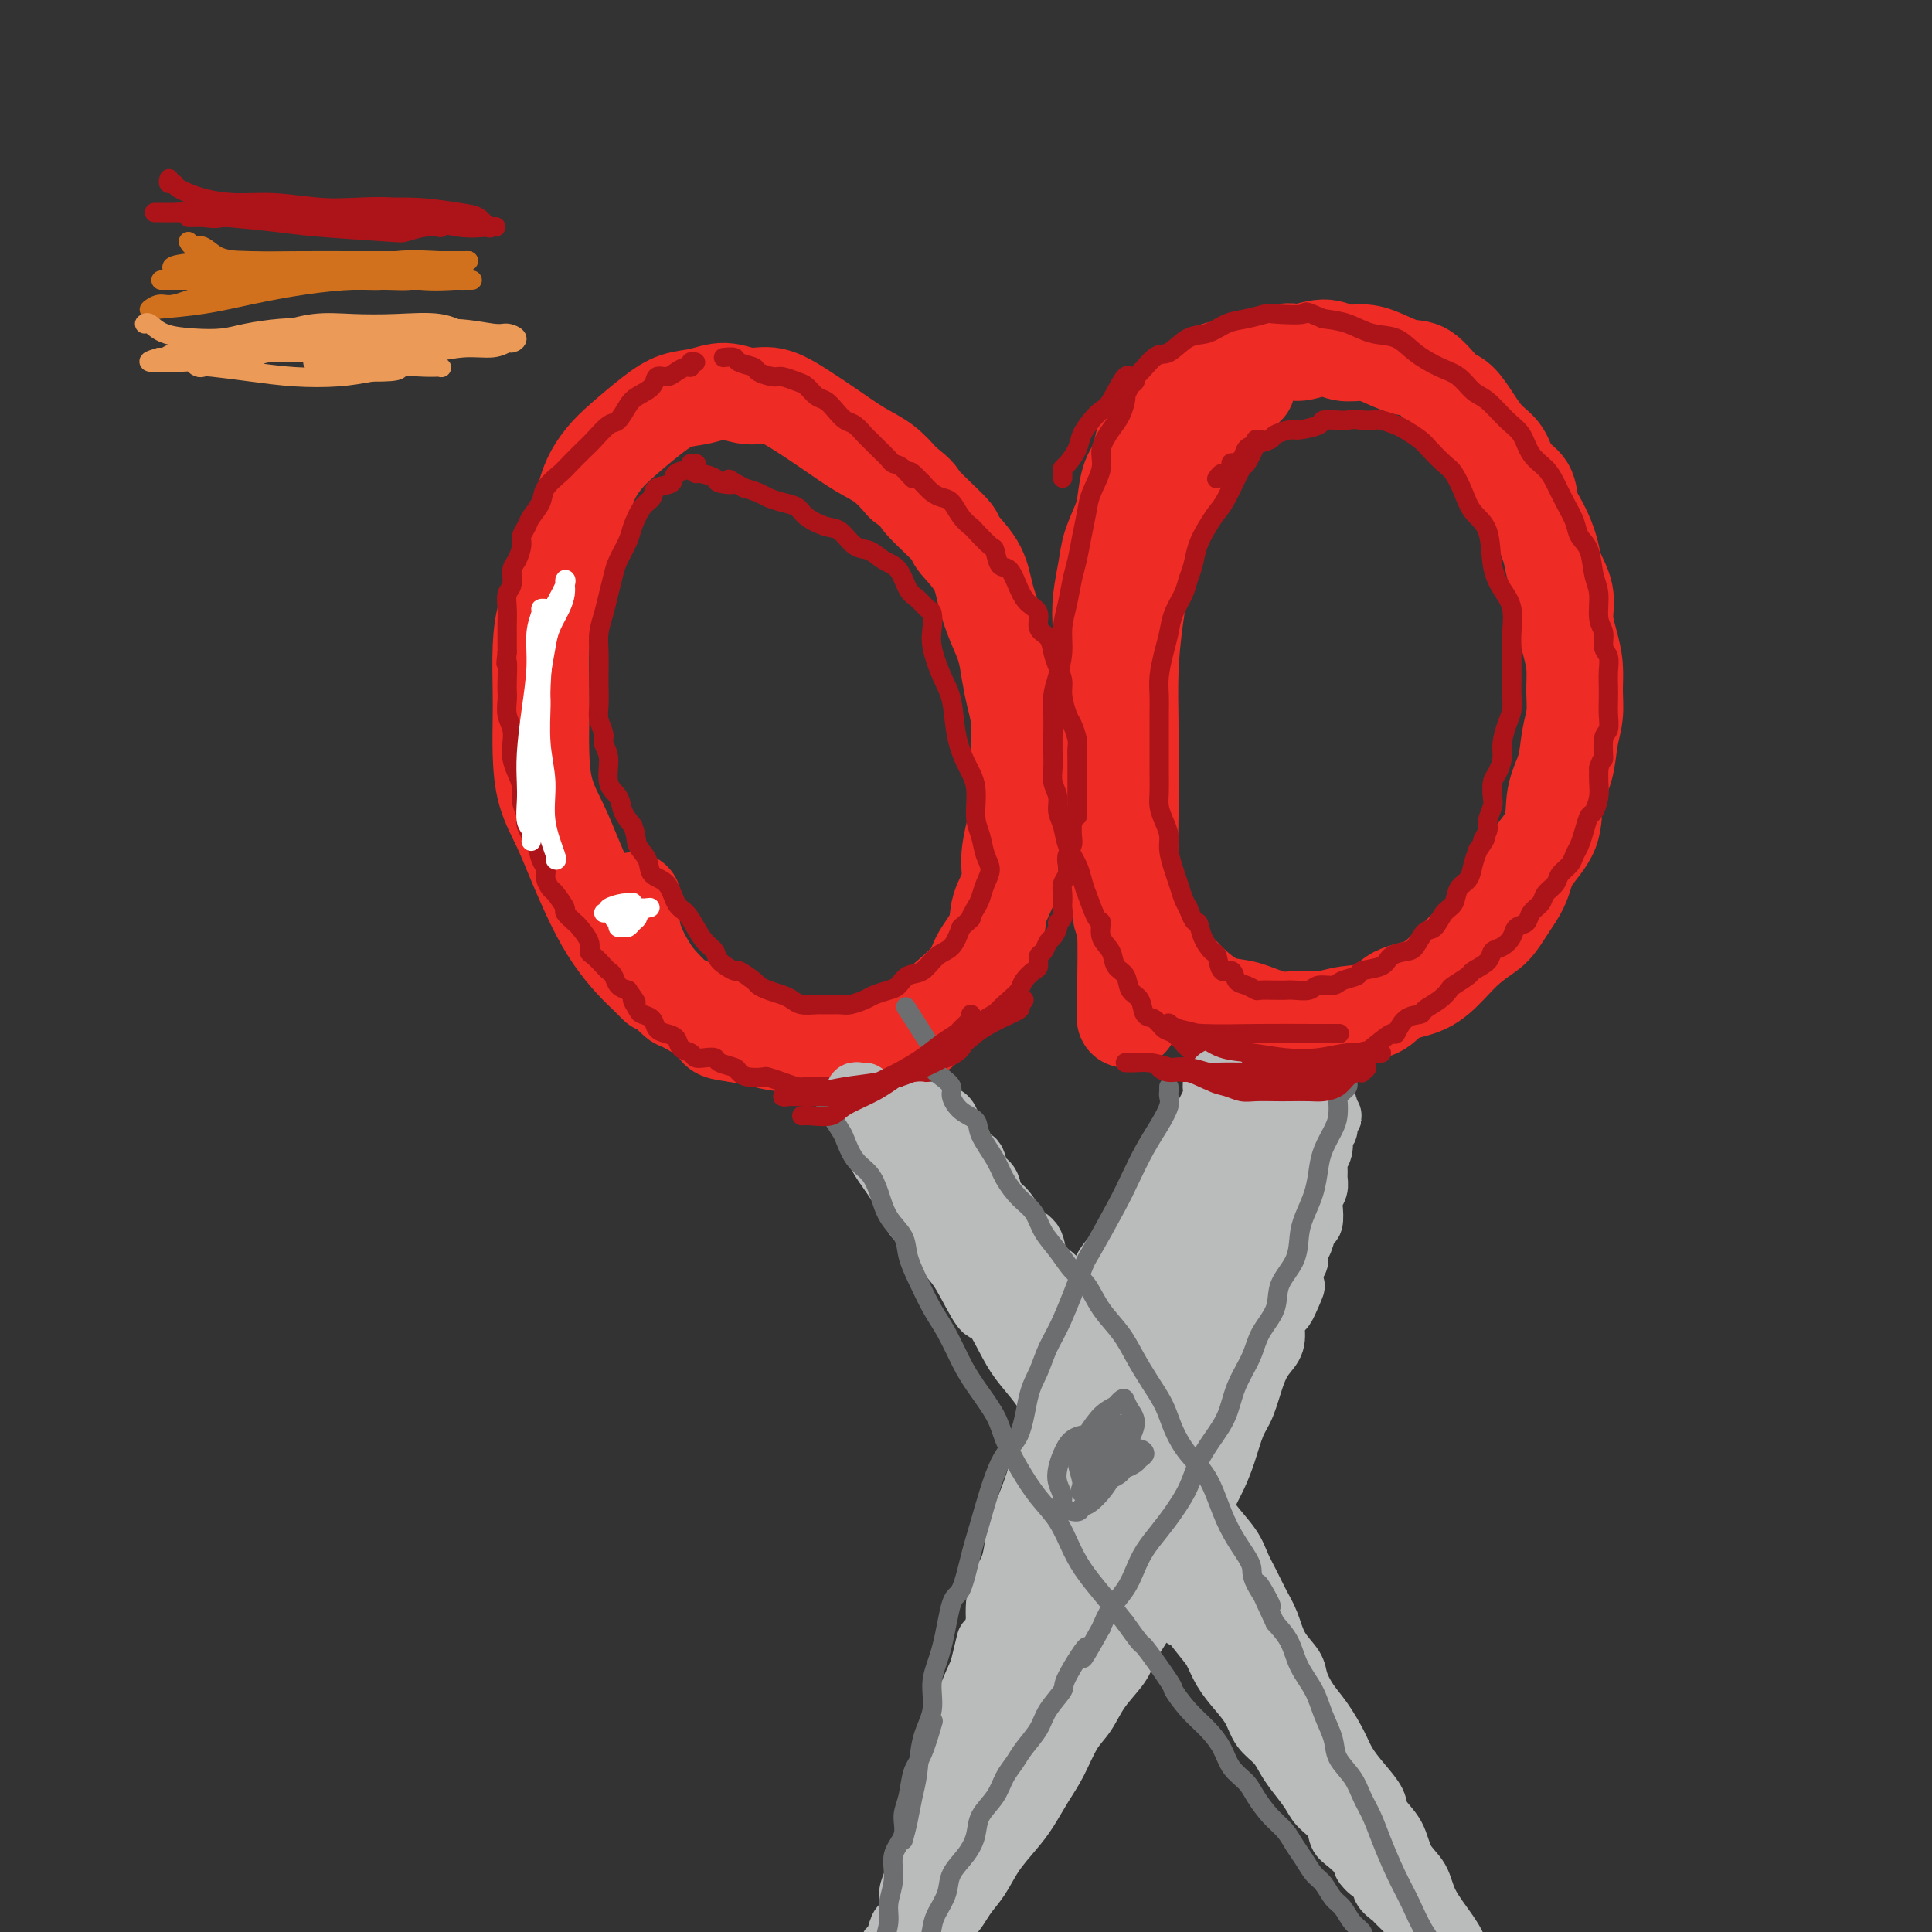 <svg viewBox='0 0 400 400' version='1.1' xmlns='http://www.w3.org/2000/svg' xmlns:xlink='http://www.w3.org/1999/xlink'><rect x="0" y="0" width="400" height="400" fill="#333333" stroke="none"/><g fill='none' stroke='#EE2B24' stroke-width='20' stroke-linecap='round' stroke-linejoin='round'><path d='M136,204c-0.375,-0.371 -0.749,-0.741 -1,-1c-0.251,-0.259 -0.377,-0.405 -1,-1c-0.623,-0.595 -1.741,-1.637 -3,-3c-1.259,-1.363 -2.659,-3.047 -4,-5c-1.341,-1.953 -2.622,-4.176 -4,-7c-1.378,-2.824 -2.853,-6.250 -4,-9c-1.147,-2.750 -1.968,-4.825 -3,-7c-1.032,-2.175 -2.277,-4.450 -3,-7c-0.723,-2.550 -0.924,-5.376 -1,-8c-0.076,-2.624 -0.028,-5.044 0,-7c0.028,-1.956 0.037,-3.446 0,-6c-0.037,-2.554 -0.119,-6.173 0,-9c0.119,-2.827 0.440,-4.863 1,-7c0.560,-2.137 1.360,-4.375 2,-7c0.640,-2.625 1.120,-5.639 2,-8c0.880,-2.361 2.160,-4.071 3,-6c0.840,-1.929 1.241,-4.079 2,-6c0.759,-1.921 1.875,-3.613 3,-5c1.125,-1.387 2.260,-2.468 4,-4c1.740,-1.532 4.085,-3.517 6,-5c1.915,-1.483 3.399,-2.466 5,-3c1.601,-0.534 3.319,-0.618 5,-1c1.681,-0.382 3.326,-1.061 5,-1c1.674,0.061 3.377,0.863 5,1c1.623,0.137 3.165,-0.390 5,0c1.835,0.390 3.964,1.696 6,3c2.036,1.304 3.979,2.607 6,4c2.021,1.393 4.121,2.875 6,4c1.879,1.125 3.537,1.893 5,3c1.463,1.107 2.732,2.554 4,4'/><path d='M187,100c3.791,2.879 2.769,2.575 4,4c1.231,1.425 4.714,4.579 6,6c1.286,1.421 0.376,1.110 1,2c0.624,0.890 2.783,2.982 4,5c1.217,2.018 1.492,3.964 2,6c0.508,2.036 1.250,4.164 2,6c0.750,1.836 1.507,3.382 2,5c0.493,1.618 0.720,3.309 1,5c0.280,1.691 0.612,3.382 1,5c0.388,1.618 0.834,3.161 1,5c0.166,1.839 0.054,3.972 0,6c-0.054,2.028 -0.051,3.952 0,6c0.051,2.048 0.150,4.220 0,6c-0.150,1.780 -0.549,3.167 -1,5c-0.451,1.833 -0.954,4.111 -1,6c-0.046,1.889 0.366,3.390 0,5c-0.366,1.610 -1.508,3.331 -2,5c-0.492,1.669 -0.333,3.288 -1,5c-0.667,1.712 -2.160,3.517 -3,5c-0.840,1.483 -1.028,2.645 -2,4c-0.972,1.355 -2.730,2.902 -4,4c-1.270,1.098 -2.054,1.748 -3,3c-0.946,1.252 -2.054,3.106 -3,4c-0.946,0.894 -1.729,0.828 -3,1c-1.271,0.172 -3.031,0.583 -5,1c-1.969,0.417 -4.146,0.841 -6,1c-1.854,0.159 -3.383,0.054 -5,0c-1.617,-0.054 -3.320,-0.056 -5,0c-1.680,0.056 -3.337,0.169 -5,0c-1.663,-0.169 -3.332,-0.620 -5,-1c-1.668,-0.380 -3.334,-0.690 -5,-1'/><path d='M152,214c-4.431,-0.526 -3.010,-0.840 -4,-2c-0.990,-1.160 -4.392,-3.165 -6,-4c-1.608,-0.835 -1.422,-0.501 -2,-1c-0.578,-0.499 -1.920,-1.830 -3,-3c-1.080,-1.170 -1.898,-2.180 -3,-4c-1.102,-1.820 -2.489,-4.452 -3,-7c-0.511,-2.548 -0.146,-5.014 0,-6c0.146,-0.986 0.073,-0.493 0,0'/><path d='M234,211c-0.423,0.081 -0.846,0.162 -1,0c-0.154,-0.162 -0.041,-0.567 0,-1c0.041,-0.433 0.008,-0.896 0,-1c-0.008,-0.104 0.009,0.149 0,0c-0.009,-0.149 -0.045,-0.700 0,-4c0.045,-3.300 0.170,-9.348 0,-12c-0.170,-2.652 -0.634,-1.907 -1,-4c-0.366,-2.093 -0.634,-7.025 -1,-11c-0.366,-3.975 -0.829,-6.994 -1,-8c-0.171,-1.006 -0.049,-0.000 0,-2c0.049,-2.000 0.024,-7.005 0,-10c-0.024,-2.995 -0.046,-3.979 0,-6c0.046,-2.021 0.159,-5.078 0,-8c-0.159,-2.922 -0.591,-5.708 -1,-8c-0.409,-2.292 -0.797,-4.090 -1,-6c-0.203,-1.910 -0.223,-3.930 0,-6c0.223,-2.070 0.689,-4.188 1,-6c0.311,-1.812 0.469,-3.316 1,-5c0.531,-1.684 1.436,-3.546 2,-5c0.564,-1.454 0.787,-2.499 1,-4c0.213,-1.501 0.415,-3.459 1,-5c0.585,-1.541 1.552,-2.665 2,-4c0.448,-1.335 0.376,-2.880 1,-4c0.624,-1.120 1.943,-1.815 3,-3c1.057,-1.185 1.850,-2.860 3,-4c1.150,-1.140 2.656,-1.745 4,-3c1.344,-1.255 2.525,-3.161 4,-4c1.475,-0.839 3.243,-0.610 5,-1c1.757,-0.390 3.502,-1.397 5,-2c1.498,-0.603 2.749,-0.801 4,-1'/><path d='M265,73c2.819,-0.541 2.868,0.105 4,0c1.132,-0.105 3.349,-0.963 5,-1c1.651,-0.037 2.738,0.747 4,1c1.262,0.253 2.701,-0.023 4,0c1.299,0.023 2.458,0.347 4,1c1.542,0.653 3.466,1.637 5,2c1.534,0.363 2.679,0.107 4,1c1.321,0.893 2.819,2.937 4,4c1.181,1.063 2.044,1.145 3,2c0.956,0.855 2.004,2.482 3,4c0.996,1.518 1.940,2.927 3,4c1.060,1.073 2.237,1.811 3,3c0.763,1.189 1.112,2.828 2,4c0.888,1.172 2.317,1.876 3,3c0.683,1.124 0.622,2.666 1,4c0.378,1.334 1.197,2.460 2,4c0.803,1.540 1.591,3.496 2,5c0.409,1.504 0.439,2.558 1,4c0.561,1.442 1.653,3.273 2,5c0.347,1.727 -0.050,3.350 0,5c0.050,1.650 0.546,3.328 1,5c0.454,1.672 0.866,3.338 1,5c0.134,1.662 -0.010,3.320 0,5c0.010,1.680 0.174,3.382 0,5c-0.174,1.618 -0.687,3.152 -1,5c-0.313,1.848 -0.425,4.009 -1,6c-0.575,1.991 -1.613,3.813 -2,6c-0.387,2.187 -0.124,4.741 -1,7c-0.876,2.259 -2.890,4.224 -4,6c-1.110,1.776 -1.317,3.365 -2,5c-0.683,1.635 -1.841,3.318 -3,5'/><path d='M312,188c-2.105,3.475 -2.867,4.161 -4,5c-1.133,0.839 -2.635,1.829 -4,3c-1.365,1.171 -2.591,2.523 -4,4c-1.409,1.477 -3.001,3.079 -5,4c-1.999,0.921 -4.403,1.160 -6,2c-1.597,0.840 -2.385,2.279 -4,3c-1.615,0.721 -4.055,0.722 -6,1c-1.945,0.278 -3.394,0.833 -5,1c-1.606,0.167 -3.369,-0.053 -5,0c-1.631,0.053 -3.129,0.380 -5,0c-1.871,-0.380 -4.114,-1.468 -6,-2c-1.886,-0.532 -3.415,-0.509 -5,-1c-1.585,-0.491 -3.226,-1.494 -5,-3c-1.774,-1.506 -3.680,-3.513 -5,-5c-1.320,-1.487 -2.052,-2.455 -3,-4c-0.948,-1.545 -2.110,-3.667 -3,-6c-0.890,-2.333 -1.506,-4.877 -2,-7c-0.494,-2.123 -0.865,-3.824 -1,-6c-0.135,-2.176 -0.034,-4.828 0,-8c0.034,-3.172 0.000,-6.863 0,-10c-0.000,-3.137 0.033,-5.720 0,-9c-0.033,-3.280 -0.131,-7.257 0,-11c0.131,-3.743 0.490,-7.253 1,-11c0.510,-3.747 1.172,-7.732 2,-11c0.828,-3.268 1.823,-5.818 3,-9c1.177,-3.182 2.536,-6.996 4,-10c1.464,-3.004 3.031,-5.197 5,-8c1.969,-2.803 4.338,-6.216 6,-8c1.662,-1.784 2.618,-1.938 3,-2c0.382,-0.062 0.191,-0.031 0,0'/></g>
<g fill='none' stroke='#AD1419' stroke-width='4' stroke-linecap='round' stroke-linejoin='round'><path d='M144,75c-0.440,-0.119 -0.880,-0.238 -1,0c-0.120,0.238 0.080,0.833 0,1c-0.080,0.167 -0.439,-0.093 -1,0c-0.561,0.093 -1.323,0.539 -2,1c-0.677,0.461 -1.269,0.937 -2,1c-0.731,0.063 -1.599,-0.287 -2,0c-0.401,0.287 -0.333,1.213 -1,2c-0.667,0.787 -2.070,1.436 -3,2c-0.930,0.564 -1.389,1.042 -2,2c-0.611,0.958 -1.375,2.396 -2,3c-0.625,0.604 -1.111,0.373 -2,1c-0.889,0.627 -2.182,2.110 -3,3c-0.818,0.890 -1.160,1.186 -2,2c-0.840,0.814 -2.179,2.147 -3,3c-0.821,0.853 -1.123,1.225 -2,2c-0.877,0.775 -2.330,1.951 -3,3c-0.670,1.049 -0.557,1.971 -1,3c-0.443,1.029 -1.442,2.167 -2,3c-0.558,0.833 -0.675,1.363 -1,2c-0.325,0.637 -0.856,1.382 -1,2c-0.144,0.618 0.101,1.109 0,2c-0.101,0.891 -0.549,2.181 -1,3c-0.451,0.819 -0.905,1.168 -1,2c-0.095,0.832 0.171,2.147 0,3c-0.171,0.853 -0.778,1.245 -1,2c-0.222,0.755 -0.060,1.872 0,3c0.060,1.128 0.016,2.265 0,3c-0.016,0.735 -0.005,1.067 0,2c0.005,0.933 0.002,2.466 0,4'/><path d='M105,135c-0.464,3.950 -0.125,1.824 0,2c0.125,0.176 0.037,2.655 0,4c-0.037,1.345 -0.024,1.557 0,2c0.024,0.443 0.058,1.119 0,2c-0.058,0.881 -0.209,1.968 0,3c0.209,1.032 0.778,2.009 1,3c0.222,0.991 0.097,1.997 0,3c-0.097,1.003 -0.165,2.002 0,3c0.165,0.998 0.564,1.995 1,3c0.436,1.005 0.908,2.019 1,3c0.092,0.981 -0.197,1.929 0,3c0.197,1.071 0.880,2.265 1,3c0.120,0.735 -0.323,1.012 0,2c0.323,0.988 1.410,2.689 2,4c0.590,1.311 0.681,2.233 1,3c0.319,0.767 0.864,1.379 1,2c0.136,0.621 -0.137,1.250 0,2c0.137,0.750 0.685,1.620 1,2c0.315,0.380 0.398,0.271 1,1c0.602,0.729 1.724,2.296 2,3c0.276,0.704 -0.295,0.546 0,1c0.295,0.454 1.454,1.521 2,2c0.546,0.479 0.479,0.370 1,1c0.521,0.630 1.631,2.000 2,3c0.369,1.000 -0.003,1.629 0,2c0.003,0.371 0.381,0.484 1,1c0.619,0.516 1.478,1.434 2,2c0.522,0.566 0.707,0.781 1,1c0.293,0.219 0.694,0.444 1,1c0.306,0.556 0.516,1.445 1,2c0.484,0.555 1.242,0.778 2,1'/><path d='M130,205c2.804,3.904 1.314,2.163 1,2c-0.314,-0.163 0.548,1.252 1,2c0.452,0.748 0.492,0.829 1,1c0.508,0.171 1.483,0.431 2,1c0.517,0.569 0.576,1.448 1,2c0.424,0.552 1.212,0.779 2,1c0.788,0.221 1.576,0.438 2,1c0.424,0.562 0.485,1.470 1,2c0.515,0.530 1.484,0.681 2,1c0.516,0.319 0.580,0.807 1,1c0.420,0.193 1.197,0.093 2,0c0.803,-0.093 1.631,-0.179 2,0c0.369,0.179 0.278,0.623 1,1c0.722,0.377 2.258,0.689 3,1c0.742,0.311 0.691,0.622 1,1c0.309,0.378 0.979,0.823 2,1c1.021,0.177 2.394,0.086 3,0c0.606,-0.086 0.445,-0.167 1,0c0.555,0.167 1.826,0.581 3,1c1.174,0.419 2.253,0.844 3,1c0.747,0.156 1.164,0.042 2,0c0.836,-0.042 2.093,-0.011 3,0c0.907,0.011 1.464,0.004 2,0c0.536,-0.004 1.050,-0.005 2,0c0.950,0.005 2.336,0.016 3,0c0.664,-0.016 0.605,-0.061 1,0c0.395,0.061 1.244,0.226 2,0c0.756,-0.226 1.419,-0.844 2,-1c0.581,-0.156 1.079,0.150 2,0c0.921,-0.150 2.263,-0.757 3,-1c0.737,-0.243 0.868,-0.121 1,0'/><path d='M188,223c5.366,-0.180 2.282,-0.628 2,-1c-0.282,-0.372 2.238,-0.666 3,-1c0.762,-0.334 -0.232,-0.708 0,-1c0.232,-0.292 1.692,-0.502 3,-1c1.308,-0.498 2.463,-1.283 3,-2c0.537,-0.717 0.455,-1.365 1,-2c0.545,-0.635 1.719,-1.258 3,-2c1.281,-0.742 2.671,-1.602 3,-2c0.329,-0.398 -0.403,-0.334 0,-1c0.403,-0.666 1.940,-2.061 3,-3c1.060,-0.939 1.642,-1.421 2,-2c0.358,-0.579 0.491,-1.253 1,-2c0.509,-0.747 1.393,-1.566 2,-2c0.607,-0.434 0.936,-0.482 1,-1c0.064,-0.518 -0.136,-1.504 0,-2c0.136,-0.496 0.610,-0.500 1,-1c0.390,-0.500 0.697,-1.495 1,-2c0.303,-0.505 0.603,-0.521 1,-1c0.397,-0.479 0.891,-1.423 1,-2c0.109,-0.577 -0.167,-0.787 0,-1c0.167,-0.213 0.776,-0.427 1,-1c0.224,-0.573 0.064,-1.504 0,-2c-0.064,-0.496 -0.031,-0.555 0,-1c0.031,-0.445 0.060,-1.274 0,-2c-0.060,-0.726 -0.208,-1.349 0,-2c0.208,-0.651 0.774,-1.328 1,-2c0.226,-0.672 0.113,-1.337 0,-2c-0.113,-0.663 -0.226,-1.322 0,-2c0.226,-0.678 0.792,-1.375 1,-2c0.208,-0.625 0.060,-1.179 0,-2c-0.060,-0.821 -0.030,-1.911 0,-3'/><path d='M222,170c0.691,-3.529 0.917,-1.350 1,-1c0.083,0.350 0.022,-1.128 0,-2c-0.022,-0.872 -0.006,-1.140 0,-2c0.006,-0.860 0.001,-2.314 0,-3c-0.001,-0.686 0.000,-0.605 0,-1c-0.000,-0.395 -0.003,-1.265 0,-2c0.003,-0.735 0.012,-1.336 0,-2c-0.012,-0.664 -0.046,-1.392 0,-2c0.046,-0.608 0.171,-1.096 0,-2c-0.171,-0.904 -0.637,-2.223 -1,-3c-0.363,-0.777 -0.622,-1.012 -1,-2c-0.378,-0.988 -0.873,-2.730 -1,-4c-0.127,-1.270 0.116,-2.068 0,-3c-0.116,-0.932 -0.590,-1.997 -1,-3c-0.410,-1.003 -0.757,-1.945 -1,-3c-0.243,-1.055 -0.383,-2.223 -1,-3c-0.617,-0.777 -1.712,-1.161 -2,-2c-0.288,-0.839 0.232,-2.131 0,-3c-0.232,-0.869 -1.214,-1.316 -2,-2c-0.786,-0.684 -1.374,-1.606 -2,-3c-0.626,-1.394 -1.289,-3.260 -2,-4c-0.711,-0.740 -1.471,-0.355 -2,-1c-0.529,-0.645 -0.827,-2.321 -1,-3c-0.173,-0.679 -0.220,-0.360 -1,-1c-0.780,-0.640 -2.292,-2.237 -3,-3c-0.708,-0.763 -0.612,-0.690 -1,-1c-0.388,-0.310 -1.259,-1.003 -2,-2c-0.741,-0.997 -1.353,-2.298 -2,-3c-0.647,-0.702 -1.328,-0.804 -2,-1c-0.672,-0.196 -1.335,-0.484 -2,-1c-0.665,-0.516 -1.333,-1.258 -2,-2'/><path d='M191,100c-4.074,-4.296 -2.260,-1.535 -2,-1c0.260,0.535 -1.033,-1.156 -2,-2c-0.967,-0.844 -1.606,-0.841 -2,-1c-0.394,-0.159 -0.542,-0.480 -1,-1c-0.458,-0.520 -1.225,-1.238 -2,-2c-0.775,-0.762 -1.559,-1.569 -2,-2c-0.441,-0.431 -0.541,-0.487 -1,-1c-0.459,-0.513 -1.278,-1.484 -2,-2c-0.722,-0.516 -1.349,-0.576 -2,-1c-0.651,-0.424 -1.328,-1.213 -2,-2c-0.672,-0.787 -1.339,-1.574 -2,-2c-0.661,-0.426 -1.316,-0.492 -2,-1c-0.684,-0.508 -1.396,-1.460 -2,-2c-0.604,-0.540 -1.101,-0.670 -2,-1c-0.899,-0.330 -2.199,-0.862 -3,-1c-0.801,-0.138 -1.102,0.117 -2,0c-0.898,-0.117 -2.392,-0.606 -3,-1c-0.608,-0.394 -0.332,-0.694 -1,-1c-0.668,-0.306 -2.282,-0.618 -3,-1c-0.718,-0.382 -0.539,-0.834 -1,-1c-0.461,-0.166 -1.560,-0.048 -2,0c-0.440,0.048 -0.220,0.024 0,0'/><path d='M144,96c0.137,0.026 0.274,0.053 0,0c-0.274,-0.053 -0.960,-0.184 -1,0c-0.040,0.184 0.565,0.683 0,1c-0.565,0.317 -2.301,0.453 -3,1c-0.699,0.547 -0.362,1.504 -1,2c-0.638,0.496 -2.250,0.529 -3,1c-0.750,0.471 -0.639,1.379 -1,2c-0.361,0.621 -1.196,0.955 -2,2c-0.804,1.045 -1.577,2.800 -2,4c-0.423,1.200 -0.494,1.846 -1,3c-0.506,1.154 -1.446,2.815 -2,4c-0.554,1.185 -0.723,1.895 -1,3c-0.277,1.105 -0.663,2.607 -1,4c-0.337,1.393 -0.626,2.679 -1,4c-0.374,1.321 -0.832,2.678 -1,4c-0.168,1.322 -0.046,2.608 0,4c0.046,1.392 0.016,2.891 0,4c-0.016,1.109 -0.020,1.830 0,3c0.020,1.170 0.062,2.790 0,4c-0.062,1.210 -0.229,2.011 0,3c0.229,0.989 0.853,2.165 1,3c0.147,0.835 -0.183,1.329 0,2c0.183,0.671 0.878,1.520 1,3c0.122,1.480 -0.328,3.593 0,5c0.328,1.407 1.434,2.110 2,3c0.566,0.890 0.590,1.969 1,3c0.410,1.031 1.205,2.016 2,3'/><path d='M131,171c0.884,2.161 0.593,3.062 1,4c0.407,0.938 1.512,1.913 2,3c0.488,1.087 0.357,2.286 1,3c0.643,0.714 2.059,0.943 3,2c0.941,1.057 1.408,2.941 2,4c0.592,1.059 1.308,1.294 2,2c0.692,0.706 1.359,1.882 2,3c0.641,1.118 1.255,2.179 2,3c0.745,0.821 1.622,1.404 2,2c0.378,0.596 0.258,1.206 1,2c0.742,0.794 2.347,1.771 3,2c0.653,0.229 0.352,-0.289 1,0c0.648,0.289 2.243,1.387 3,2c0.757,0.613 0.677,0.742 1,1c0.323,0.258 1.049,0.643 2,1c0.951,0.357 2.126,0.684 3,1c0.874,0.316 1.445,0.620 2,1c0.555,0.380 1.092,0.835 2,1c0.908,0.165 2.187,0.041 3,0c0.813,-0.041 1.161,0.000 2,0c0.839,-0.000 2.168,-0.042 3,0c0.832,0.042 1.168,0.167 2,0c0.832,-0.167 2.162,-0.626 3,-1c0.838,-0.374 1.186,-0.661 2,-1c0.814,-0.339 2.093,-0.728 3,-1c0.907,-0.272 1.440,-0.427 2,-1c0.560,-0.573 1.147,-1.562 2,-2c0.853,-0.438 1.971,-0.324 3,-1c1.029,-0.676 1.969,-2.144 3,-3c1.031,-0.856 2.152,-1.102 3,-2c0.848,-0.898 1.424,-2.449 2,-4'/><path d='M199,192c2.726,-2.365 2.041,-1.778 2,-2c-0.041,-0.222 0.560,-1.255 1,-2c0.440,-0.745 0.718,-1.203 1,-2c0.282,-0.797 0.569,-1.933 1,-3c0.431,-1.067 1.007,-2.066 1,-3c-0.007,-0.934 -0.596,-1.802 -1,-3c-0.404,-1.198 -0.623,-2.726 -1,-4c-0.377,-1.274 -0.912,-2.294 -1,-4c-0.088,-1.706 0.272,-4.099 0,-6c-0.272,-1.901 -1.177,-3.310 -2,-5c-0.823,-1.690 -1.566,-3.663 -2,-6c-0.434,-2.337 -0.561,-5.040 -1,-7c-0.439,-1.960 -1.192,-3.179 -2,-5c-0.808,-1.821 -1.672,-4.246 -2,-6c-0.328,-1.754 -0.118,-2.838 0,-4c0.118,-1.162 0.146,-2.402 0,-3c-0.146,-0.598 -0.465,-0.554 -1,-1c-0.535,-0.446 -1.287,-1.381 -2,-2c-0.713,-0.619 -1.387,-0.923 -2,-2c-0.613,-1.077 -1.165,-2.926 -2,-4c-0.835,-1.074 -1.955,-1.372 -3,-2c-1.045,-0.628 -2.017,-1.586 -3,-2c-0.983,-0.414 -1.978,-0.286 -3,-1c-1.022,-0.714 -2.072,-2.271 -3,-3c-0.928,-0.729 -1.733,-0.629 -3,-1c-1.267,-0.371 -2.996,-1.213 -4,-2c-1.004,-0.787 -1.283,-1.520 -2,-2c-0.717,-0.480 -1.873,-0.706 -3,-1c-1.127,-0.294 -2.227,-0.656 -3,-1c-0.773,-0.344 -1.221,-0.670 -2,-1c-0.779,-0.330 -1.890,-0.665 -3,-1'/><path d='M154,101c-5.225,-2.868 -2.289,-1.538 -2,-1c0.289,0.538 -2.070,0.284 -3,0c-0.930,-0.284 -0.432,-0.598 -1,-1c-0.568,-0.402 -2.204,-0.891 -3,-1c-0.796,-0.109 -0.753,0.163 -1,0c-0.247,-0.163 -0.785,-0.761 -1,-1c-0.215,-0.239 -0.108,-0.120 0,0'/><path d='M235,78c0.083,0.371 0.167,0.742 0,1c-0.167,0.258 -0.583,0.404 -1,1c-0.417,0.596 -0.835,1.642 -1,2c-0.165,0.358 -0.077,0.027 0,0c0.077,-0.027 0.142,0.248 0,1c-0.142,0.752 -0.490,1.979 -1,3c-0.510,1.021 -1.183,1.836 -2,3c-0.817,1.164 -1.777,2.677 -2,4c-0.223,1.323 0.291,2.458 0,4c-0.291,1.542 -1.387,3.492 -2,5c-0.613,1.508 -0.741,2.573 -1,4c-0.259,1.427 -0.648,3.217 -1,5c-0.352,1.783 -0.668,3.561 -1,5c-0.332,1.439 -0.680,2.541 -1,4c-0.320,1.459 -0.611,3.275 -1,5c-0.389,1.725 -0.875,3.360 -1,5c-0.125,1.640 0.110,3.284 0,5c-0.110,1.716 -0.565,3.502 -1,5c-0.435,1.498 -0.848,2.708 -1,4c-0.152,1.292 -0.042,2.667 0,4c0.042,1.333 0.015,2.625 0,4c-0.015,1.375 -0.019,2.833 0,4c0.019,1.167 0.061,2.044 0,3c-0.061,0.956 -0.225,1.991 0,3c0.225,1.009 0.837,1.992 1,3c0.163,1.008 -0.125,2.041 0,3c0.125,0.959 0.662,1.845 1,3c0.338,1.155 0.476,2.580 1,4c0.524,1.420 1.436,2.834 2,4c0.564,1.166 0.782,2.083 1,3'/><path d='M224,182c1.052,3.476 0.681,2.166 1,3c0.319,0.834 1.327,3.813 2,5c0.673,1.187 1.010,0.582 1,1c-0.010,0.418 -0.369,1.859 0,3c0.369,1.141 1.465,1.981 2,3c0.535,1.019 0.510,2.217 1,3c0.490,0.783 1.496,1.150 2,2c0.504,0.850 0.505,2.182 1,3c0.495,0.818 1.483,1.121 2,2c0.517,0.879 0.562,2.334 1,3c0.438,0.666 1.267,0.544 2,1c0.733,0.456 1.369,1.489 2,2c0.631,0.511 1.259,0.500 2,1c0.741,0.500 1.597,1.510 2,2c0.403,0.490 0.354,0.461 1,1c0.646,0.539 1.987,1.646 3,2c1.013,0.354 1.697,-0.045 2,0c0.303,0.045 0.223,0.534 1,1c0.777,0.466 2.411,0.909 3,1c0.589,0.091 0.135,-0.172 1,0c0.865,0.172 3.051,0.778 4,1c0.949,0.222 0.662,0.060 1,0c0.338,-0.060 1.303,-0.019 2,0c0.697,0.019 1.126,0.017 2,0c0.874,-0.017 2.191,-0.047 3,0c0.809,0.047 1.109,0.171 2,0c0.891,-0.171 2.374,-0.637 3,-1c0.626,-0.363 0.395,-0.623 1,-1c0.605,-0.377 2.048,-0.871 3,-1c0.952,-0.129 1.415,0.106 2,0c0.585,-0.106 1.293,-0.553 2,-1'/><path d='M281,218c2.459,-0.651 2.106,-0.279 3,-1c0.894,-0.721 3.036,-2.535 4,-3c0.964,-0.465 0.751,0.420 1,0c0.249,-0.420 0.960,-2.144 2,-3c1.040,-0.856 2.409,-0.844 3,-1c0.591,-0.156 0.404,-0.479 1,-1c0.596,-0.521 1.975,-1.238 3,-2c1.025,-0.762 1.697,-1.569 2,-2c0.303,-0.431 0.237,-0.487 1,-1c0.763,-0.513 2.354,-1.485 3,-2c0.646,-0.515 0.348,-0.575 1,-1c0.652,-0.425 2.253,-1.217 3,-2c0.747,-0.783 0.638,-1.557 1,-2c0.362,-0.443 1.195,-0.555 2,-1c0.805,-0.445 1.582,-1.221 2,-2c0.418,-0.779 0.478,-1.560 1,-2c0.522,-0.440 1.506,-0.541 2,-1c0.494,-0.459 0.499,-1.278 1,-2c0.501,-0.722 1.500,-1.348 2,-2c0.500,-0.652 0.501,-1.330 1,-2c0.499,-0.670 1.496,-1.334 2,-2c0.504,-0.666 0.516,-1.336 1,-2c0.484,-0.664 1.439,-1.324 2,-2c0.561,-0.676 0.727,-1.370 1,-2c0.273,-0.630 0.651,-1.197 1,-2c0.349,-0.803 0.668,-1.842 1,-3c0.332,-1.158 0.677,-2.435 1,-3c0.323,-0.565 0.623,-0.420 1,-1c0.377,-0.580 0.832,-1.887 1,-3c0.168,-1.113 0.048,-2.032 0,-3c-0.048,-0.968 -0.024,-1.984 0,-3'/><path d='M331,159c0.862,-2.708 1.015,-1.477 1,-2c-0.015,-0.523 -0.200,-2.801 0,-4c0.200,-1.199 0.785,-1.321 1,-2c0.215,-0.679 0.059,-1.915 0,-3c-0.059,-1.085 -0.020,-2.019 0,-3c0.020,-0.981 0.020,-2.010 0,-3c-0.020,-0.990 -0.062,-1.943 0,-3c0.062,-1.057 0.228,-2.219 0,-3c-0.228,-0.781 -0.849,-1.183 -1,-2c-0.151,-0.817 0.168,-2.049 0,-3c-0.168,-0.951 -0.822,-1.619 -1,-3c-0.178,-1.381 0.122,-3.474 0,-5c-0.122,-1.526 -0.665,-2.483 -1,-4c-0.335,-1.517 -0.460,-3.592 -1,-5c-0.540,-1.408 -1.494,-2.148 -2,-3c-0.506,-0.852 -0.562,-1.816 -1,-3c-0.438,-1.184 -1.257,-2.589 -2,-4c-0.743,-1.411 -1.408,-2.827 -2,-4c-0.592,-1.173 -1.110,-2.104 -2,-3c-0.890,-0.896 -2.153,-1.758 -3,-3c-0.847,-1.242 -1.279,-2.865 -2,-4c-0.721,-1.135 -1.731,-1.784 -3,-3c-1.269,-1.216 -2.797,-3.000 -4,-4c-1.203,-1.000 -2.081,-1.217 -3,-2c-0.919,-0.783 -1.879,-2.131 -3,-3c-1.121,-0.869 -2.402,-1.259 -4,-2c-1.598,-0.741 -3.511,-1.834 -5,-3c-1.489,-1.166 -2.554,-2.405 -4,-3c-1.446,-0.595 -3.274,-0.545 -5,-1c-1.726,-0.455 -3.350,-1.416 -5,-2c-1.650,-0.584 -3.325,-0.792 -5,-1'/><path d='M274,66c-4.892,-2.087 -3.123,-1.303 -4,-1c-0.877,0.303 -4.401,0.127 -6,0c-1.599,-0.127 -1.273,-0.205 -2,0c-0.727,0.205 -2.505,0.693 -4,1c-1.495,0.307 -2.706,0.432 -4,1c-1.294,0.568 -2.672,1.580 -4,2c-1.328,0.420 -2.606,0.248 -4,1c-1.394,0.752 -2.905,2.429 -4,3c-1.095,0.571 -1.774,0.036 -3,1c-1.226,0.964 -3.000,3.426 -4,4c-1.000,0.574 -1.228,-0.741 -2,0c-0.772,0.741 -2.090,3.538 -3,5c-0.910,1.462 -1.413,1.590 -2,2c-0.587,0.410 -1.257,1.104 -2,2c-0.743,0.896 -1.558,1.994 -2,3c-0.442,1.006 -0.511,1.919 -1,3c-0.489,1.081 -1.399,2.328 -2,3c-0.601,0.672 -0.893,0.768 -1,1c-0.107,0.232 -0.029,0.601 0,1c0.029,0.399 0.008,0.828 0,1c-0.008,0.172 -0.004,0.086 0,0'/><path d='M261,91c-0.481,0.012 -0.962,0.023 -1,0c-0.038,-0.023 0.366,-0.082 0,1c-0.366,1.082 -1.501,3.303 -2,4c-0.499,0.697 -0.361,-0.131 -1,1c-0.639,1.131 -2.055,4.221 -3,6c-0.945,1.779 -1.419,2.247 -2,3c-0.581,0.753 -1.268,1.789 -2,3c-0.732,1.211 -1.509,2.595 -2,4c-0.491,1.405 -0.695,2.830 -1,4c-0.305,1.170 -0.711,2.086 -1,3c-0.289,0.914 -0.459,1.826 -1,3c-0.541,1.174 -1.451,2.610 -2,4c-0.549,1.390 -0.735,2.734 -1,4c-0.265,1.266 -0.607,2.452 -1,4c-0.393,1.548 -0.837,3.456 -1,5c-0.163,1.544 -0.044,2.723 0,4c0.044,1.277 0.012,2.652 0,4c-0.012,1.348 -0.004,2.668 0,4c0.004,1.332 0.004,2.677 0,4c-0.004,1.323 -0.011,2.623 0,4c0.011,1.377 0.041,2.832 0,4c-0.041,1.168 -0.152,2.049 0,3c0.152,0.951 0.565,1.973 1,3c0.435,1.027 0.890,2.061 1,3c0.110,0.939 -0.125,1.785 0,3c0.125,1.215 0.611,2.800 1,4c0.389,1.200 0.682,2.015 1,3c0.318,0.985 0.662,2.138 1,3c0.338,0.862 0.669,1.431 1,2'/><path d='M246,188c1.349,3.794 1.722,2.780 2,3c0.278,0.220 0.460,1.675 1,3c0.540,1.325 1.439,2.519 2,3c0.561,0.481 0.783,0.247 1,1c0.217,0.753 0.430,2.493 1,3c0.570,0.507 1.499,-0.218 2,0c0.501,0.218 0.575,1.379 1,2c0.425,0.621 1.202,0.702 2,1c0.798,0.298 1.616,0.812 2,1c0.384,0.188 0.333,0.052 1,0c0.667,-0.052 2.050,-0.018 3,0c0.950,0.018 1.466,0.020 2,0c0.534,-0.020 1.086,-0.061 2,0c0.914,0.061 2.190,0.224 3,0c0.810,-0.224 1.156,-0.834 2,-1c0.844,-0.166 2.187,0.111 3,0c0.813,-0.111 1.095,-0.611 2,-1c0.905,-0.389 2.434,-0.668 3,-1c0.566,-0.332 0.168,-0.717 1,-1c0.832,-0.283 2.894,-0.465 4,-1c1.106,-0.535 1.255,-1.423 2,-2c0.745,-0.577 2.086,-0.844 3,-1c0.914,-0.156 1.401,-0.201 2,-1c0.599,-0.799 1.311,-2.354 2,-3c0.689,-0.646 1.354,-0.385 2,-1c0.646,-0.615 1.272,-2.107 2,-3c0.728,-0.893 1.557,-1.187 2,-2c0.443,-0.813 0.500,-2.146 1,-3c0.500,-0.854 1.442,-1.230 2,-2c0.558,-0.770 0.731,-1.934 1,-3c0.269,-1.066 0.635,-2.033 1,-3'/><path d='M306,176c2.482,-3.601 1.187,-2.105 1,-2c-0.187,0.105 0.734,-1.183 1,-2c0.266,-0.817 -0.122,-1.162 0,-2c0.122,-0.838 0.755,-2.167 1,-3c0.245,-0.833 0.103,-1.170 0,-2c-0.103,-0.830 -0.169,-2.154 0,-3c0.169,-0.846 0.571,-1.212 1,-2c0.429,-0.788 0.886,-1.996 1,-3c0.114,-1.004 -0.113,-1.804 0,-3c0.113,-1.196 0.566,-2.788 1,-4c0.434,-1.212 0.848,-2.043 1,-3c0.152,-0.957 0.040,-2.039 0,-3c-0.040,-0.961 -0.009,-1.800 0,-3c0.009,-1.200 -0.003,-2.760 0,-4c0.003,-1.240 0.022,-2.159 0,-3c-0.022,-0.841 -0.084,-1.604 0,-3c0.084,-1.396 0.314,-3.426 0,-5c-0.314,-1.574 -1.172,-2.692 -2,-4c-0.828,-1.308 -1.626,-2.805 -2,-5c-0.374,-2.195 -0.326,-5.087 -1,-7c-0.674,-1.913 -2.071,-2.848 -3,-4c-0.929,-1.152 -1.388,-2.521 -2,-4c-0.612,-1.479 -1.375,-3.069 -2,-4c-0.625,-0.931 -1.111,-1.205 -2,-2c-0.889,-0.795 -2.181,-2.112 -3,-3c-0.819,-0.888 -1.164,-1.348 -2,-2c-0.836,-0.652 -2.163,-1.495 -3,-2c-0.837,-0.505 -1.183,-0.671 -2,-1c-0.817,-0.329 -2.105,-0.819 -3,-1c-0.895,-0.181 -1.399,-0.052 -2,0c-0.601,0.052 -1.301,0.026 -2,0'/><path d='M282,87c-1.999,-0.313 -2.497,-0.094 -3,0c-0.503,0.094 -1.011,0.063 -2,0c-0.989,-0.063 -2.458,-0.157 -3,0c-0.542,0.157 -0.157,0.567 -1,1c-0.843,0.433 -2.915,0.890 -4,1c-1.085,0.110 -1.184,-0.126 -2,0c-0.816,0.126 -2.350,0.615 -3,1c-0.650,0.385 -0.417,0.668 -1,1c-0.583,0.332 -1.984,0.714 -3,1c-1.016,0.286 -1.648,0.477 -2,1c-0.352,0.523 -0.423,1.379 -1,2c-0.577,0.621 -1.661,1.007 -2,1c-0.339,-0.007 0.067,-0.408 0,0c-0.067,0.408 -0.605,1.625 -1,2c-0.395,0.375 -0.645,-0.091 -1,0c-0.355,0.091 -0.816,0.740 -1,1c-0.184,0.260 -0.092,0.130 0,0'/></g>
<g fill='none' stroke='#BABBBB' stroke-width='12' stroke-linecap='round' stroke-linejoin='round'><path d='M179,226c-0.310,0.032 -0.620,0.063 -1,0c-0.380,-0.063 -0.831,-0.222 -1,0c-0.169,0.222 -0.056,0.825 0,1c0.056,0.175 0.056,-0.079 0,0c-0.056,0.079 -0.166,0.490 0,1c0.166,0.510 0.608,1.120 1,2c0.392,0.880 0.733,2.032 1,3c0.267,0.968 0.461,1.752 1,3c0.539,1.248 1.425,2.959 2,4c0.575,1.041 0.839,1.413 2,3c1.161,1.587 3.219,4.391 4,6c0.781,1.609 0.286,2.023 1,3c0.714,0.977 2.638,2.517 4,4c1.362,1.483 2.164,2.910 3,4c0.836,1.090 1.706,1.844 3,4c1.294,2.156 3.011,5.713 4,7c0.989,1.287 1.251,0.303 2,1c0.749,0.697 1.985,3.074 3,5c1.015,1.926 1.808,3.401 3,5c1.192,1.599 2.783,3.323 4,5c1.217,1.677 2.059,3.307 3,5c0.941,1.693 1.980,3.449 3,5c1.020,1.551 2.020,2.897 3,4c0.980,1.103 1.938,1.963 3,4c1.062,2.037 2.226,5.250 3,7c0.774,1.750 1.156,2.036 2,3c0.844,0.964 2.150,2.606 3,4c0.850,1.394 1.243,2.541 2,4c0.757,1.459 1.879,3.229 3,5'/><path d='M240,328c8.309,12.350 3.580,5.226 3,4c-0.580,-1.226 2.989,3.445 5,6c2.011,2.555 2.463,2.995 3,4c0.537,1.005 1.159,2.576 2,4c0.841,1.424 1.902,2.702 3,4c1.098,1.298 2.232,2.615 3,4c0.768,1.385 1.168,2.839 2,4c0.832,1.161 2.094,2.029 3,3c0.906,0.971 1.455,2.044 2,3c0.545,0.956 1.087,1.793 2,3c0.913,1.207 2.196,2.783 3,4c0.804,1.217 1.127,2.074 2,3c0.873,0.926 2.295,1.921 3,3c0.705,1.079 0.692,2.244 1,3c0.308,0.756 0.938,1.105 2,2c1.062,0.895 2.556,2.337 3,3c0.444,0.663 -0.161,0.549 0,1c0.161,0.451 1.089,1.468 2,2c0.911,0.532 1.806,0.580 2,1c0.194,0.420 -0.314,1.212 0,2c0.314,0.788 1.450,1.572 2,2c0.550,0.428 0.514,0.500 1,1c0.486,0.500 1.495,1.428 2,2c0.505,0.572 0.506,0.787 1,1c0.494,0.213 1.480,0.425 2,1c0.520,0.575 0.574,1.512 1,2c0.426,0.488 1.225,0.526 2,1c0.775,0.474 1.527,1.385 2,2c0.473,0.615 0.666,0.935 1,1c0.334,0.065 0.810,-0.124 1,0c0.190,0.124 0.095,0.562 0,1'/><path d='M301,405c3.923,4.172 1.730,2.100 1,1c-0.730,-1.100 0.005,-1.230 0,-2c-0.005,-0.770 -0.748,-2.179 -2,-4c-1.252,-1.821 -3.012,-4.052 -4,-6c-0.988,-1.948 -1.205,-3.612 -2,-5c-0.795,-1.388 -2.169,-2.499 -3,-4c-0.831,-1.501 -1.119,-3.391 -2,-5c-0.881,-1.609 -2.357,-2.936 -3,-4c-0.643,-1.064 -0.454,-1.866 -1,-3c-0.546,-1.134 -1.826,-2.599 -3,-4c-1.174,-1.401 -2.241,-2.738 -3,-4c-0.759,-1.262 -1.210,-2.448 -2,-4c-0.790,-1.552 -1.920,-3.470 -3,-5c-1.080,-1.530 -2.109,-2.670 -3,-4c-0.891,-1.330 -1.642,-2.848 -2,-4c-0.358,-1.152 -0.322,-1.939 -1,-3c-0.678,-1.061 -2.069,-2.398 -3,-4c-0.931,-1.602 -1.402,-3.470 -2,-5c-0.598,-1.530 -1.322,-2.723 -2,-4c-0.678,-1.277 -1.311,-2.639 -2,-4c-0.689,-1.361 -1.436,-2.722 -2,-4c-0.564,-1.278 -0.945,-2.472 -2,-4c-1.055,-1.528 -2.785,-3.391 -4,-5c-1.215,-1.609 -1.917,-2.964 -3,-5c-1.083,-2.036 -2.548,-4.752 -4,-7c-1.452,-2.248 -2.891,-4.028 -4,-6c-1.109,-1.972 -1.888,-4.135 -3,-6c-1.112,-1.865 -2.556,-3.433 -4,-5'/><path d='M233,286c-11.340,-19.411 -5.691,-8.439 -4,-5c1.691,3.439 -0.575,-0.654 -2,-3c-1.425,-2.346 -2.007,-2.944 -3,-4c-0.993,-1.056 -2.396,-2.569 -3,-4c-0.604,-1.431 -0.407,-2.778 -1,-4c-0.593,-1.222 -1.975,-2.318 -3,-3c-1.025,-0.682 -1.692,-0.949 -2,-2c-0.308,-1.051 -0.258,-2.885 -1,-4c-0.742,-1.115 -2.278,-1.510 -3,-2c-0.722,-0.490 -0.631,-1.074 -1,-2c-0.369,-0.926 -1.197,-2.192 -2,-3c-0.803,-0.808 -1.581,-1.156 -2,-2c-0.419,-0.844 -0.478,-2.184 -1,-3c-0.522,-0.816 -1.507,-1.107 -2,-2c-0.493,-0.893 -0.496,-2.388 -1,-3c-0.504,-0.612 -1.511,-0.340 -2,-1c-0.489,-0.660 -0.460,-2.253 -1,-3c-0.540,-0.747 -1.650,-0.649 -2,-1c-0.350,-0.351 0.060,-1.152 0,-2c-0.060,-0.848 -0.590,-1.744 -1,-2c-0.410,-0.256 -0.701,0.127 -1,0c-0.299,-0.127 -0.605,-0.766 -1,-1c-0.395,-0.234 -0.880,-0.064 -1,0c-0.120,0.064 0.123,0.021 0,0c-0.123,-0.021 -0.613,-0.019 -1,0c-0.387,0.019 -0.671,0.057 -1,0c-0.329,-0.057 -0.704,-0.208 -1,0c-0.296,0.208 -0.513,0.774 -1,1c-0.487,0.226 -1.243,0.113 -2,0'/><path d='M187,231c-1.973,-0.132 -1.906,0.538 -2,1c-0.094,0.462 -0.351,0.714 -1,1c-0.649,0.286 -1.691,0.605 -2,1c-0.309,0.395 0.116,0.867 0,1c-0.116,0.133 -0.771,-0.075 -1,0c-0.229,0.075 -0.032,0.431 0,1c0.032,0.569 -0.103,1.352 0,2c0.103,0.648 0.442,1.163 1,2c0.558,0.837 1.335,1.998 2,3c0.665,1.002 1.218,1.847 2,3c0.782,1.153 1.793,2.615 3,4c1.207,1.385 2.609,2.691 4,4c1.391,1.309 2.771,2.619 4,4c1.229,1.381 2.306,2.834 3,4c0.694,1.166 1.004,2.045 2,3c0.996,0.955 2.679,1.987 4,3c1.321,1.013 2.281,2.007 3,3c0.719,0.993 1.197,1.986 2,3c0.803,1.014 1.929,2.049 3,3c1.071,0.951 2.086,1.818 3,3c0.914,1.182 1.728,2.678 3,4c1.272,1.322 3.001,2.472 4,4c0.999,1.528 1.266,3.436 2,5c0.734,1.564 1.933,2.784 3,4c1.067,1.216 2.000,2.429 3,4c1.000,1.571 2.066,3.500 3,5c0.934,1.500 1.737,2.570 3,4c1.263,1.430 2.988,3.218 4,5c1.012,1.782 1.311,3.557 2,5c0.689,1.443 1.768,2.555 3,4c1.232,1.445 2.616,3.222 4,5'/><path d='M251,329c4.793,7.299 3.276,5.047 3,5c-0.276,-0.047 0.688,2.112 2,4c1.312,1.888 2.971,3.507 4,5c1.029,1.493 1.427,2.862 2,4c0.573,1.138 1.322,2.047 2,3c0.678,0.953 1.285,1.949 2,3c0.715,1.051 1.539,2.155 2,3c0.461,0.845 0.561,1.431 1,2c0.439,0.569 1.218,1.122 2,2c0.782,0.878 1.569,2.080 2,3c0.431,0.920 0.507,1.557 1,2c0.493,0.443 1.404,0.692 2,1c0.596,0.308 0.877,0.676 1,1c0.123,0.324 0.089,0.606 0,1c-0.089,0.394 -0.233,0.902 0,1c0.233,0.098 0.842,-0.214 1,0c0.158,0.214 -0.135,0.955 -1,0c-0.865,-0.955 -2.302,-3.606 -4,-6c-1.698,-2.394 -3.657,-4.530 -6,-7c-2.343,-2.470 -5.072,-5.272 -7,-8c-1.928,-2.728 -3.057,-5.381 -5,-8c-1.943,-2.619 -4.701,-5.203 -7,-8c-2.299,-2.797 -4.141,-5.808 -6,-9c-1.859,-3.192 -3.737,-6.566 -6,-10c-2.263,-3.434 -4.910,-6.928 -7,-10c-2.090,-3.072 -3.622,-5.720 -5,-8c-1.378,-2.280 -2.602,-4.191 -4,-6c-1.398,-1.809 -2.971,-3.517 -4,-5c-1.029,-1.483 -1.515,-2.742 -2,-4'/><path d='M214,280c-10.205,-14.517 -4.219,-6.309 -3,-4c1.219,2.309 -2.331,-1.281 -4,-4c-1.669,-2.719 -1.458,-4.566 -2,-6c-0.542,-1.434 -1.838,-2.454 -3,-4c-1.162,-1.546 -2.190,-3.618 -3,-5c-0.810,-1.382 -1.401,-2.074 -2,-3c-0.599,-0.926 -1.207,-2.086 -2,-3c-0.793,-0.914 -1.771,-1.583 -2,-3c-0.229,-1.417 0.293,-3.584 0,-5c-0.293,-1.416 -1.400,-2.083 -2,-3c-0.600,-0.917 -0.693,-2.084 -1,-3c-0.307,-0.916 -0.827,-1.579 -1,-2c-0.173,-0.421 0.000,-0.599 0,-1c-0.000,-0.401 -0.174,-1.025 0,-1c0.174,0.025 0.696,0.700 1,1c0.304,0.300 0.392,0.226 1,1c0.608,0.774 1.738,2.397 3,4c1.262,1.603 2.656,3.186 4,5c1.344,1.814 2.637,3.859 4,6c1.363,2.141 2.796,4.378 4,6c1.204,1.622 2.178,2.631 3,4c0.822,1.369 1.490,3.099 2,4c0.510,0.901 0.860,0.972 1,1c0.140,0.028 0.070,0.014 0,0'/><path d='M252,223c0.110,0.483 0.220,0.966 0,1c-0.220,0.034 -0.769,-0.380 -1,0c-0.231,0.380 -0.145,1.556 0,2c0.145,0.444 0.347,0.157 0,1c-0.347,0.843 -1.243,2.816 -2,4c-0.757,1.184 -1.375,1.579 -2,2c-0.625,0.421 -1.255,0.867 -2,2c-0.745,1.133 -1.603,2.952 -2,4c-0.397,1.048 -0.333,1.323 -1,2c-0.667,0.677 -2.064,1.755 -3,3c-0.936,1.245 -1.410,2.656 -2,4c-0.590,1.344 -1.295,2.620 -2,4c-0.705,1.380 -1.411,2.863 -2,4c-0.589,1.137 -1.060,1.927 -2,3c-0.940,1.073 -2.349,2.428 -3,4c-0.651,1.572 -0.545,3.361 -1,5c-0.455,1.639 -1.473,3.128 -2,5c-0.527,1.872 -0.565,4.125 -1,6c-0.435,1.875 -1.268,3.370 -2,5c-0.732,1.630 -1.365,3.394 -2,5c-0.635,1.606 -1.273,3.055 -2,5c-0.727,1.945 -1.543,4.385 -2,6c-0.457,1.615 -0.555,2.406 -1,4c-0.445,1.594 -1.236,3.990 -2,6c-0.764,2.010 -1.501,3.633 -2,5c-0.499,1.367 -0.761,2.480 -1,4c-0.239,1.520 -0.456,3.449 -1,5c-0.544,1.551 -1.416,2.725 -2,4c-0.584,1.275 -0.881,2.650 -1,4c-0.119,1.350 -0.059,2.675 0,4'/><path d='M206,336c-3.803,11.985 -2.309,5.447 -2,4c0.309,-1.447 -0.565,2.198 -1,4c-0.435,1.802 -0.431,1.760 -1,3c-0.569,1.240 -1.711,3.763 -2,5c-0.289,1.237 0.275,1.187 0,2c-0.275,0.813 -1.387,2.489 -2,4c-0.613,1.511 -0.725,2.858 -1,4c-0.275,1.142 -0.713,2.080 -1,3c-0.287,0.920 -0.423,1.821 -1,3c-0.577,1.179 -1.593,2.636 -2,4c-0.407,1.364 -0.203,2.633 0,4c0.203,1.367 0.404,2.830 0,4c-0.404,1.170 -1.414,2.045 -2,3c-0.586,0.955 -0.748,1.990 -1,3c-0.252,1.010 -0.592,1.995 -1,3c-0.408,1.005 -0.883,2.031 -1,3c-0.117,0.969 0.122,1.881 0,3c-0.122,1.119 -0.607,2.446 -1,3c-0.393,0.554 -0.695,0.334 -1,1c-0.305,0.666 -0.615,2.217 -1,3c-0.385,0.783 -0.845,0.797 -1,1c-0.155,0.203 -0.003,0.593 0,1c0.003,0.407 -0.142,0.831 0,1c0.142,0.169 0.571,0.085 1,0'/><path d='M185,405c-3.197,10.812 -0.690,3.341 1,0c1.690,-3.341 2.563,-2.554 3,-2c0.437,0.554 0.438,0.873 1,0c0.562,-0.873 1.686,-2.938 3,-4c1.314,-1.062 2.820,-1.120 4,-2c1.180,-0.880 2.034,-2.583 3,-4c0.966,-1.417 2.043,-2.549 3,-4c0.957,-1.451 1.792,-3.222 3,-5c1.208,-1.778 2.788,-3.564 4,-5c1.212,-1.436 2.057,-2.522 3,-4c0.943,-1.478 1.983,-3.349 3,-5c1.017,-1.651 2.009,-3.081 3,-5c0.991,-1.919 1.980,-4.325 3,-6c1.020,-1.675 2.072,-2.618 3,-4c0.928,-1.382 1.732,-3.205 3,-5c1.268,-1.795 3.000,-3.564 4,-5c1.000,-1.436 1.269,-2.538 2,-4c0.731,-1.462 1.925,-3.282 3,-5c1.075,-1.718 2.031,-3.334 3,-5c0.969,-1.666 1.950,-3.382 3,-5c1.050,-1.618 2.168,-3.137 3,-5c0.832,-1.863 1.378,-4.071 2,-6c0.622,-1.929 1.321,-3.581 2,-5c0.679,-1.419 1.337,-2.606 2,-4c0.663,-1.394 1.332,-2.996 2,-5c0.668,-2.004 1.335,-4.412 2,-6c0.665,-1.588 1.327,-2.356 2,-4c0.673,-1.644 1.356,-4.162 2,-6c0.644,-1.838 1.250,-2.995 2,-4c0.750,-1.005 1.643,-1.859 2,-3c0.357,-1.141 0.179,-2.571 0,-4'/><path d='M264,274c3.117,-7.713 1.911,-3.494 2,-3c0.089,0.494 1.473,-2.735 2,-4c0.527,-1.265 0.197,-0.564 0,-1c-0.197,-0.436 -0.260,-2.009 0,-3c0.260,-0.991 0.844,-1.401 1,-2c0.156,-0.599 -0.116,-1.385 0,-2c0.116,-0.615 0.618,-1.057 1,-2c0.382,-0.943 0.642,-2.388 1,-3c0.358,-0.612 0.814,-0.390 1,-1c0.186,-0.610 0.103,-2.050 0,-3c-0.103,-0.950 -0.225,-1.410 0,-2c0.225,-0.590 0.796,-1.311 1,-2c0.204,-0.689 0.041,-1.345 0,-2c-0.041,-0.655 0.041,-1.309 0,-2c-0.041,-0.691 -0.203,-1.417 0,-2c0.203,-0.583 0.772,-1.021 1,-2c0.228,-0.979 0.114,-2.500 0,-3c-0.114,-0.500 -0.228,0.020 0,0c0.228,-0.020 0.798,-0.580 1,-1c0.202,-0.420 0.036,-0.701 0,-1c-0.036,-0.299 0.058,-0.617 0,-1c-0.058,-0.383 -0.267,-0.832 0,-1c0.267,-0.168 1.010,-0.055 1,0c-0.010,0.055 -0.772,0.053 -1,0c-0.228,-0.053 0.078,-0.158 0,0c-0.078,0.158 -0.539,0.579 -1,1'/><path d='M274,232c1.763,-6.555 1.171,-1.944 -1,3c-2.171,4.944 -5.921,10.219 -8,13c-2.079,2.781 -2.487,3.066 -4,6c-1.513,2.934 -4.130,8.518 -7,13c-2.870,4.482 -5.993,7.864 -9,12c-3.007,4.136 -5.898,9.027 -9,14c-3.102,4.973 -6.417,10.028 -9,15c-2.583,4.972 -4.436,9.861 -7,14c-2.564,4.139 -5.839,7.528 -8,11c-2.161,3.472 -3.209,7.028 -4,10c-0.791,2.972 -1.326,5.361 -2,7c-0.674,1.639 -1.487,2.527 -2,4c-0.513,1.473 -0.726,3.529 -1,5c-0.274,1.471 -0.608,2.355 -1,3c-0.392,0.645 -0.840,1.051 -1,2c-0.160,0.949 -0.030,2.441 0,3c0.030,0.559 -0.038,0.185 0,0c0.038,-0.185 0.182,-0.183 1,-2c0.818,-1.817 2.308,-5.455 4,-10c1.692,-4.545 3.584,-9.997 6,-16c2.416,-6.003 5.354,-12.558 8,-19c2.646,-6.442 4.999,-12.772 8,-19c3.001,-6.228 6.648,-12.356 10,-18c3.352,-5.644 6.408,-10.805 9,-15c2.592,-4.195 4.719,-7.422 7,-10c2.281,-2.578 4.714,-4.505 6,-6c1.286,-1.495 1.423,-2.556 2,-3c0.577,-0.444 1.593,-0.270 2,0c0.407,0.270 0.203,0.635 0,1'/><path d='M264,250c1.730,-0.177 1.055,3.379 -3,12c-4.055,8.621 -11.490,22.307 -15,29c-3.510,6.693 -3.097,6.394 -5,10c-1.903,3.606 -6.124,11.118 -11,20c-4.876,8.882 -10.406,19.135 -13,24c-2.594,4.865 -2.250,4.341 -3,6c-0.750,1.659 -2.593,5.500 -4,8c-1.407,2.500 -2.379,3.658 -3,4c-0.621,0.342 -0.893,-0.133 -1,0c-0.107,0.133 -0.049,0.873 0,-1c0.049,-1.873 0.089,-6.358 1,-12c0.911,-5.642 2.694,-12.441 5,-20c2.306,-7.559 5.135,-15.878 8,-24c2.865,-8.122 5.765,-16.048 9,-23c3.235,-6.952 6.805,-12.929 10,-18c3.195,-5.071 6.014,-9.237 8,-12c1.986,-2.763 3.138,-4.124 4,-5c0.862,-0.876 1.433,-1.265 2,0c0.567,1.265 1.132,4.186 0,9c-1.132,4.814 -3.959,11.521 -7,19c-3.041,7.479 -6.297,15.729 -9,23c-2.703,7.271 -4.854,13.561 -9,23c-4.146,9.439 -10.287,22.026 -13,28c-2.713,5.974 -1.998,5.336 -3,7c-1.002,1.664 -3.721,5.630 -5,7c-1.279,1.370 -1.118,0.145 -1,0c0.118,-0.145 0.192,0.790 0,-2c-0.192,-2.790 -0.649,-9.304 0,-17c0.649,-7.696 2.406,-16.572 5,-26c2.594,-9.428 6.027,-19.408 9,-28c2.973,-8.592 5.487,-15.796 8,-23'/><path d='M228,268c4.420,-10.906 6.969,-12.670 11,-17c4.031,-4.330 9.545,-11.224 12,-14c2.455,-2.776 1.851,-1.432 2,-1c0.149,0.432 1.053,-0.047 2,0c0.947,0.047 1.939,0.620 2,4c0.061,3.380 -0.810,9.568 -3,17c-2.190,7.432 -5.699,16.107 -11,27c-5.301,10.893 -12.394,24.005 -17,33c-4.606,8.995 -6.724,13.875 -9,18c-2.276,4.125 -4.711,7.496 -6,10c-1.289,2.504 -1.433,4.142 -2,5c-0.567,0.858 -1.556,0.936 -2,0c-0.444,-0.936 -0.344,-2.887 1,-9c1.344,-6.113 3.930,-16.390 7,-26c3.070,-9.610 6.622,-18.554 10,-26c3.378,-7.446 6.581,-13.396 10,-19c3.419,-5.604 7.052,-10.863 10,-15c2.948,-4.137 5.209,-7.152 7,-9c1.791,-1.848 3.111,-2.531 4,-3c0.889,-0.469 1.346,-0.725 2,-1c0.654,-0.275 1.506,-0.568 2,0c0.494,0.568 0.632,1.998 0,5c-0.632,3.002 -2.032,7.578 -4,12c-1.968,4.422 -4.503,8.692 -7,13c-2.497,4.308 -4.957,8.653 -7,12c-2.043,3.347 -3.670,5.695 -5,7c-1.330,1.305 -2.365,1.568 -3,2c-0.635,0.432 -0.871,1.033 -1,0c-0.129,-1.033 -0.150,-3.701 1,-8c1.150,-4.299 3.471,-10.228 6,-16c2.529,-5.772 5.264,-11.386 8,-17'/><path d='M248,252c3.655,-7.547 5.791,-9.916 8,-13c2.209,-3.084 4.490,-6.885 6,-9c1.510,-2.115 2.248,-2.545 3,-3c0.752,-0.455 1.517,-0.934 2,-1c0.483,-0.066 0.685,0.282 1,1c0.315,0.718 0.743,1.807 0,4c-0.743,2.193 -2.657,5.491 -4,8c-1.343,2.509 -2.115,4.229 -3,6c-0.885,1.771 -1.883,3.594 -3,5c-1.117,1.406 -2.353,2.395 -3,3c-0.647,0.605 -0.704,0.827 -1,1c-0.296,0.173 -0.830,0.297 -1,0c-0.170,-0.297 0.026,-1.015 0,-1c-0.026,0.015 -0.273,0.762 0,0c0.273,-0.762 1.064,-3.032 2,-5c0.936,-1.968 2.015,-3.634 3,-5c0.985,-1.366 1.875,-2.434 3,-3c1.125,-0.566 2.486,-0.632 3,-1c0.514,-0.368 0.181,-1.040 0,-1c-0.181,0.040 -0.211,0.790 0,1c0.211,0.210 0.663,-0.121 0,1c-0.663,1.121 -2.442,3.695 -4,6c-1.558,2.305 -2.895,4.341 -4,6c-1.105,1.659 -1.978,2.942 -3,4c-1.022,1.058 -2.191,1.892 -3,3c-0.809,1.108 -1.256,2.491 -2,3c-0.744,0.509 -1.784,0.146 -2,0c-0.216,-0.146 0.392,-0.073 1,0'/><path d='M247,262c-2.435,3.564 -0.021,0.973 1,0c1.021,-0.973 0.649,-0.327 0,2c-0.649,2.327 -1.576,6.336 -3,11c-1.424,4.664 -3.347,9.982 -6,16c-2.653,6.018 -6.038,12.736 -9,19c-2.962,6.264 -5.502,12.076 -8,18c-2.498,5.924 -4.955,11.961 -7,17c-2.045,5.039 -3.678,9.080 -5,12c-1.322,2.920 -2.332,4.719 -3,6c-0.668,1.281 -0.995,2.044 -1,2c-0.005,-0.044 0.312,-0.894 1,-3c0.688,-2.106 1.745,-5.468 3,-9c1.255,-3.532 2.706,-7.234 4,-10c1.294,-2.766 2.429,-4.596 3,-6c0.571,-1.404 0.576,-2.380 1,-3c0.424,-0.620 1.265,-0.882 1,0c-0.265,0.882 -1.638,2.909 -3,7c-1.362,4.091 -2.714,10.248 -5,16c-2.286,5.752 -5.506,11.100 -8,16c-2.494,4.900 -4.260,9.353 -6,13c-1.740,3.647 -3.452,6.487 -4,8c-0.548,1.513 0.069,1.699 0,2c-0.069,0.301 -0.822,0.715 -1,-1c-0.178,-1.715 0.220,-5.561 2,-11c1.780,-5.439 4.943,-12.473 8,-19c3.057,-6.527 6.010,-12.547 9,-18c2.990,-5.453 6.018,-10.338 9,-15c2.982,-4.662 5.918,-9.101 8,-12c2.082,-2.899 3.309,-4.257 4,-5c0.691,-0.743 0.845,-0.872 1,-1'/><path d='M233,314c5.041,-7.716 2.143,-1.506 0,3c-2.143,4.506 -3.532,7.308 -6,12c-2.468,4.692 -6.014,11.275 -9,17c-2.986,5.725 -5.412,10.594 -8,15c-2.588,4.406 -5.340,8.350 -7,11c-1.660,2.650 -2.230,4.005 -3,5c-0.770,0.995 -1.742,1.630 -2,2c-0.258,0.370 0.198,0.475 1,-1c0.802,-1.475 1.948,-4.530 4,-9c2.052,-4.470 5.008,-10.353 8,-16c2.992,-5.647 6.021,-11.057 9,-16c2.979,-4.943 5.908,-9.419 8,-13c2.092,-3.581 3.348,-6.266 4,-8c0.652,-1.734 0.701,-2.515 1,-3c0.299,-0.485 0.848,-0.674 1,0c0.152,0.674 -0.094,2.210 -2,5c-1.906,2.790 -5.471,6.835 -8,11c-2.529,4.165 -4.023,8.451 -6,12c-1.977,3.549 -4.439,6.363 -6,9c-1.561,2.637 -2.223,5.099 -3,7c-0.777,1.901 -1.671,3.243 -2,4c-0.329,0.757 -0.094,0.931 0,1c0.094,0.069 0.047,0.035 0,0'/></g>
<g fill='none' stroke='#6D6E70' stroke-width='4' stroke-linecap='round' stroke-linejoin='round'><path d='M172,227c-0.423,0.147 -0.845,0.295 -1,0c-0.155,-0.295 -0.042,-1.032 0,-1c0.042,0.032 0.013,0.833 0,1c-0.013,0.167 -0.011,-0.299 0,0c0.011,0.299 0.030,1.362 0,2c-0.030,0.638 -0.108,0.849 0,1c0.108,0.151 0.403,0.241 1,1c0.597,0.759 1.497,2.186 2,3c0.503,0.814 0.609,1.015 1,2c0.391,0.985 1.068,2.756 2,4c0.932,1.244 2.119,1.963 3,3c0.881,1.037 1.457,2.393 2,4c0.543,1.607 1.055,3.465 2,5c0.945,1.535 2.325,2.747 3,4c0.675,1.253 0.645,2.547 1,4c0.355,1.453 1.094,3.065 2,5c0.906,1.935 1.980,4.194 3,6c1.020,1.806 1.988,3.160 3,5c1.012,1.840 2.069,4.167 3,6c0.931,1.833 1.736,3.172 3,5c1.264,1.828 2.989,4.146 4,6c1.011,1.854 1.310,3.244 2,5c0.690,1.756 1.773,3.879 3,6c1.227,2.121 2.600,4.240 4,6c1.400,1.760 2.828,3.162 4,5c1.172,1.838 2.087,4.111 3,6c0.913,1.889 1.823,3.393 3,5c1.177,1.607 2.622,3.316 4,5c1.378,1.684 2.689,3.342 4,5'/><path d='M233,336c4.013,5.677 3.045,3.869 4,5c0.955,1.131 3.831,5.201 5,7c1.169,1.799 0.630,1.328 1,2c0.370,0.672 1.650,2.487 3,4c1.350,1.513 2.770,2.725 4,4c1.230,1.275 2.272,2.613 3,4c0.728,1.387 1.143,2.822 2,4c0.857,1.178 2.155,2.100 3,3c0.845,0.900 1.238,1.777 2,3c0.762,1.223 1.895,2.793 3,4c1.105,1.207 2.183,2.051 3,3c0.817,0.949 1.374,2.001 2,3c0.626,0.999 1.323,1.943 2,3c0.677,1.057 1.336,2.226 2,3c0.664,0.774 1.334,1.151 2,2c0.666,0.849 1.329,2.168 2,3c0.671,0.832 1.350,1.178 2,2c0.650,0.822 1.273,2.121 2,3c0.727,0.879 1.560,1.338 2,2c0.440,0.662 0.489,1.528 1,2c0.511,0.472 1.484,0.550 2,1c0.516,0.450 0.575,1.273 1,2c0.425,0.727 1.217,1.360 2,2c0.783,0.640 1.556,1.288 2,2c0.444,0.712 0.557,1.487 1,2c0.443,0.513 1.214,0.764 2,1c0.786,0.236 1.586,0.458 2,1c0.414,0.542 0.441,1.403 1,2c0.559,0.597 1.651,0.930 2,1c0.349,0.070 -0.043,-0.123 0,0c0.043,0.123 0.522,0.561 1,1'/><path d='M299,417c3.057,3.045 1.200,1.159 1,1c-0.200,-0.159 1.256,1.410 2,2c0.744,0.590 0.777,0.199 1,0c0.223,-0.199 0.638,-0.208 1,0c0.362,0.208 0.671,0.633 1,1c0.329,0.367 0.676,0.674 1,1c0.324,0.326 0.623,0.669 1,1c0.377,0.331 0.832,0.649 1,1c0.168,0.351 0.051,0.734 0,1c-0.051,0.266 -0.034,0.414 0,0c0.034,-0.414 0.086,-1.389 0,-2c-0.086,-0.611 -0.309,-0.857 -1,-2c-0.691,-1.143 -1.851,-3.182 -3,-5c-1.149,-1.818 -2.288,-3.414 -3,-5c-0.712,-1.586 -0.995,-3.161 -2,-5c-1.005,-1.839 -2.730,-3.941 -4,-6c-1.270,-2.059 -2.084,-4.077 -3,-6c-0.916,-1.923 -1.935,-3.753 -3,-6c-1.065,-2.247 -2.177,-4.912 -3,-7c-0.823,-2.088 -1.357,-3.600 -2,-5c-0.643,-1.400 -1.394,-2.687 -2,-4c-0.606,-1.313 -1.067,-2.650 -2,-4c-0.933,-1.350 -2.337,-2.712 -3,-4c-0.663,-1.288 -0.586,-2.500 -1,-4c-0.414,-1.500 -1.321,-3.286 -2,-5c-0.679,-1.714 -1.130,-3.356 -2,-5c-0.870,-1.644 -2.157,-3.289 -3,-5c-0.843,-1.711 -1.241,-3.489 -2,-5c-0.759,-1.511 -1.880,-2.756 -3,-4'/><path d='M264,336c-6.703,-14.171 -1.959,-6.097 -1,-4c0.959,2.097 -1.866,-1.782 -3,-4c-1.134,-2.218 -0.575,-2.773 -1,-4c-0.425,-1.227 -1.833,-3.124 -3,-5c-1.167,-1.876 -2.094,-3.729 -3,-6c-0.906,-2.271 -1.793,-4.959 -3,-7c-1.207,-2.041 -2.735,-3.434 -4,-5c-1.265,-1.566 -2.266,-3.307 -3,-5c-0.734,-1.693 -1.200,-3.340 -2,-5c-0.800,-1.660 -1.932,-3.333 -3,-5c-1.068,-1.667 -2.071,-3.327 -3,-5c-0.929,-1.673 -1.785,-3.360 -3,-5c-1.215,-1.640 -2.791,-3.232 -4,-5c-1.209,-1.768 -2.052,-3.712 -3,-5c-0.948,-1.288 -2.000,-1.918 -3,-3c-1.000,-1.082 -1.949,-2.614 -3,-4c-1.051,-1.386 -2.206,-2.627 -3,-4c-0.794,-1.373 -1.229,-2.878 -2,-4c-0.771,-1.122 -1.878,-1.862 -3,-3c-1.122,-1.138 -2.257,-2.674 -3,-4c-0.743,-1.326 -1.093,-2.442 -2,-4c-0.907,-1.558 -2.371,-3.558 -3,-5c-0.629,-1.442 -0.423,-2.326 -1,-3c-0.577,-0.674 -1.938,-1.139 -3,-2c-1.062,-0.861 -1.826,-2.118 -2,-3c-0.174,-0.882 0.240,-1.388 0,-2c-0.240,-0.612 -1.136,-1.330 -2,-2c-0.864,-0.670 -1.695,-1.293 -2,-2c-0.305,-0.707 -0.082,-1.498 0,-2c0.082,-0.502 0.023,-0.715 0,-1c-0.023,-0.285 -0.012,-0.643 0,-1'/><path d='M193,217c-9.500,-14.833 -4.750,-7.417 0,0'/><path d='M242,225c0.011,0.346 0.022,0.691 0,1c-0.022,0.309 -0.078,0.581 0,1c0.078,0.419 0.291,0.984 0,2c-0.291,1.016 -1.087,2.483 -2,4c-0.913,1.517 -1.944,3.085 -3,5c-1.056,1.915 -2.138,4.178 -3,6c-0.862,1.822 -1.505,3.203 -3,6c-1.495,2.797 -3.842,7.010 -5,9c-1.158,1.990 -1.126,1.756 -2,4c-0.874,2.244 -2.655,6.964 -4,10c-1.345,3.036 -2.253,4.387 -3,6c-0.747,1.613 -1.334,3.488 -2,5c-0.666,1.512 -1.410,2.662 -2,5c-0.590,2.338 -1.026,5.863 -2,8c-0.974,2.137 -2.488,2.884 -4,6c-1.512,3.116 -3.023,8.600 -4,12c-0.977,3.400 -1.418,4.715 -2,7c-0.582,2.285 -1.303,5.541 -2,7c-0.697,1.459 -1.370,1.122 -2,3c-0.630,1.878 -1.215,5.972 -2,9c-0.785,3.028 -1.768,4.990 -2,7c-0.232,2.010 0.289,4.067 0,6c-0.289,1.933 -1.387,3.742 -2,6c-0.613,2.258 -0.742,4.966 -1,7c-0.258,2.034 -0.646,3.394 -1,5c-0.354,1.606 -0.672,3.459 -1,5c-0.328,1.541 -0.664,2.771 -1,4'/><path d='M279,224c0.083,0.337 0.166,0.674 0,1c-0.166,0.326 -0.582,0.642 -1,1c-0.418,0.358 -0.837,0.759 -1,1c-0.163,0.241 -0.071,0.321 0,1c0.071,0.679 0.122,1.958 0,3c-0.122,1.042 -0.418,1.846 -1,3c-0.582,1.154 -1.452,2.656 -2,4c-0.548,1.344 -0.775,2.529 -1,4c-0.225,1.471 -0.450,3.228 -1,5c-0.550,1.772 -1.427,3.558 -2,5c-0.573,1.442 -0.843,2.541 -1,4c-0.157,1.459 -0.201,3.277 -1,5c-0.799,1.723 -2.354,3.351 -3,5c-0.646,1.649 -0.385,3.318 -1,5c-0.615,1.682 -2.107,3.376 -3,5c-0.893,1.624 -1.188,3.178 -2,5c-0.812,1.822 -2.142,3.911 -3,6c-0.858,2.089 -1.244,4.179 -2,6c-0.756,1.821 -1.882,3.372 -3,5c-1.118,1.628 -2.229,3.334 -3,5c-0.771,1.666 -1.204,3.292 -2,5c-0.796,1.708 -1.955,3.499 -3,5c-1.045,1.501 -1.974,2.712 -3,4c-1.026,1.288 -2.148,2.655 -3,4c-0.852,1.345 -1.435,2.670 -2,4c-0.565,1.330 -1.114,2.666 -2,4c-0.886,1.334 -2.110,2.667 -3,4c-0.890,1.333 -1.445,2.667 -2,4'/><path d='M228,337c-6.011,10.787 -3.037,4.755 -3,4c0.037,-0.755 -2.861,3.768 -4,6c-1.139,2.232 -0.517,2.173 -1,3c-0.483,0.827 -2.069,2.541 -3,4c-0.931,1.459 -1.207,2.662 -2,4c-0.793,1.338 -2.104,2.812 -3,4c-0.896,1.188 -1.377,2.092 -2,3c-0.623,0.908 -1.387,1.821 -2,3c-0.613,1.179 -1.075,2.625 -2,4c-0.925,1.375 -2.313,2.677 -3,4c-0.687,1.323 -0.674,2.665 -1,4c-0.326,1.335 -0.991,2.663 -2,4c-1.009,1.337 -2.363,2.682 -3,4c-0.637,1.318 -0.556,2.608 -1,4c-0.444,1.392 -1.414,2.886 -2,4c-0.586,1.114 -0.787,1.849 -1,3c-0.213,1.151 -0.438,2.717 -1,4c-0.562,1.283 -1.460,2.284 -2,3c-0.540,0.716 -0.722,1.148 -1,2c-0.278,0.852 -0.653,2.125 -1,3c-0.347,0.875 -0.668,1.351 -1,2c-0.332,0.649 -0.676,1.470 -1,2c-0.324,0.530 -0.626,0.769 -1,1c-0.374,0.231 -0.818,0.454 -1,1c-0.182,0.546 -0.100,1.414 0,2c0.100,0.586 0.219,0.888 0,1c-0.219,0.112 -0.777,0.032 -1,0c-0.223,-0.032 -0.112,-0.016 0,0'/><path d='M183,420c-3.094,6.613 -0.830,1.144 0,-1c0.830,-2.144 0.227,-0.965 0,-2c-0.227,-1.035 -0.076,-4.285 0,-6c0.076,-1.715 0.077,-1.896 0,-3c-0.077,-1.104 -0.233,-3.131 0,-5c0.233,-1.869 0.855,-3.581 1,-5c0.145,-1.419 -0.186,-2.546 0,-4c0.186,-1.454 0.890,-3.234 1,-5c0.110,-1.766 -0.375,-3.519 0,-5c0.375,-1.481 1.609,-2.689 2,-4c0.391,-1.311 -0.059,-2.724 0,-4c0.059,-1.276 0.629,-2.417 1,-4c0.371,-1.583 0.543,-3.610 1,-5c0.457,-1.390 1.200,-2.143 2,-4c0.800,-1.857 1.657,-4.816 2,-6c0.343,-1.184 0.171,-0.592 0,0'/><path d='M227,300c0.002,-0.340 0.005,-0.680 0,-1c-0.005,-0.320 -0.016,-0.620 0,-1c0.016,-0.380 0.060,-0.838 0,-1c-0.060,-0.162 -0.224,-0.026 0,0c0.224,0.026 0.834,-0.058 1,0c0.166,0.058 -0.113,0.258 0,0c0.113,-0.258 0.619,-0.973 1,-1c0.381,-0.027 0.639,0.634 1,1c0.361,0.366 0.825,0.437 1,1c0.175,0.563 0.060,1.619 0,3c-0.060,1.381 -0.066,3.085 -1,5c-0.934,1.915 -2.795,4.039 -4,5c-1.205,0.961 -1.752,0.760 -2,1c-0.248,0.240 -0.197,0.921 -1,1c-0.803,0.079 -2.462,-0.442 -3,-1c-0.538,-0.558 0.043,-1.151 0,-2c-0.043,-0.849 -0.709,-1.954 -1,-3c-0.291,-1.046 -0.206,-2.031 0,-3c0.206,-0.969 0.532,-1.920 1,-3c0.468,-1.080 1.077,-2.287 2,-3c0.923,-0.713 2.161,-0.932 3,-1c0.839,-0.068 1.280,0.016 2,0c0.720,-0.016 1.720,-0.131 2,0c0.280,0.131 -0.158,0.508 0,1c0.158,0.492 0.913,1.099 1,2c0.087,0.901 -0.492,2.097 -1,3c-0.508,0.903 -0.944,1.512 -1,2c-0.056,0.488 0.270,0.854 0,1c-0.270,0.146 -1.135,0.073 -2,0'/><path d='M226,306c-0.631,1.493 -0.709,0.724 -1,0c-0.291,-0.724 -0.794,-1.403 -1,-2c-0.206,-0.597 -0.115,-1.114 0,-2c0.115,-0.886 0.255,-2.143 1,-3c0.745,-0.857 2.096,-1.315 3,-2c0.904,-0.685 1.363,-1.598 2,-2c0.637,-0.402 1.453,-0.294 2,0c0.547,0.294 0.826,0.772 1,1c0.174,0.228 0.245,0.205 0,1c-0.245,0.795 -0.805,2.409 -1,3c-0.195,0.591 -0.023,0.160 -1,1c-0.977,0.840 -3.101,2.952 -4,4c-0.899,1.048 -0.572,1.031 -1,1c-0.428,-0.031 -1.612,-0.078 -2,0c-0.388,0.078 0.018,0.281 0,0c-0.018,-0.281 -0.461,-1.046 0,-2c0.461,-0.954 1.827,-2.096 3,-3c1.173,-0.904 2.153,-1.569 3,-2c0.847,-0.431 1.562,-0.628 2,-1c0.438,-0.372 0.599,-0.920 1,-1c0.401,-0.080 1.044,0.307 1,1c-0.044,0.693 -0.773,1.693 -1,3c-0.227,1.307 0.050,2.921 -1,4c-1.050,1.079 -3.425,1.623 -4,2c-0.575,0.377 0.650,0.587 0,1c-0.650,0.413 -3.174,1.029 -4,1c-0.826,-0.029 0.047,-0.704 0,-2c-0.047,-1.296 -1.013,-3.213 -1,-5c0.013,-1.787 1.003,-3.443 2,-5c0.997,-1.557 1.999,-3.016 3,-4c1.001,-0.984 2.000,-1.492 3,-2'/><path d='M231,291c1.653,-2.017 1.787,-1.560 2,-1c0.213,0.560 0.505,1.224 1,2c0.495,0.776 1.192,1.662 1,3c-0.192,1.338 -1.274,3.126 -2,5c-0.726,1.874 -1.095,3.835 -2,5c-0.905,1.165 -2.346,1.533 -3,2c-0.654,0.467 -0.522,1.033 -1,1c-0.478,-0.033 -1.566,-0.667 -2,-1c-0.434,-0.333 -0.215,-0.367 0,-1c0.215,-0.633 0.424,-1.866 1,-3c0.576,-1.134 1.517,-2.168 2,-3c0.483,-0.832 0.509,-1.461 1,-2c0.491,-0.539 1.449,-0.989 2,-1c0.551,-0.011 0.696,0.417 1,1c0.304,0.583 0.769,1.319 1,2c0.231,0.681 0.230,1.305 0,2c-0.230,0.695 -0.688,1.462 -1,2c-0.312,0.538 -0.477,0.849 -1,1c-0.523,0.151 -1.402,0.143 -2,0c-0.598,-0.143 -0.914,-0.421 -1,-1c-0.086,-0.579 0.060,-1.457 0,-2c-0.060,-0.543 -0.325,-0.749 0,-1c0.325,-0.251 1.241,-0.548 2,-1c0.759,-0.452 1.363,-1.060 2,-1c0.637,0.060 1.307,0.790 2,1c0.693,0.210 1.408,-0.098 2,0c0.592,0.098 1.059,0.601 1,1c-0.059,0.399 -0.645,0.695 -1,1c-0.355,0.305 -0.480,0.621 -1,1c-0.520,0.379 -1.434,0.823 -2,1c-0.566,0.177 -0.783,0.089 -1,0'/><path d='M232,304c-0.833,0.500 -0.417,0.250 0,0'/></g>
<g fill='none' stroke='#FFFFFF' stroke-width='4' stroke-linecap='round' stroke-linejoin='round'><path d='M113,126c-0.455,-0.034 -0.909,-0.067 -1,0c-0.091,0.067 0.182,0.235 0,1c-0.182,0.765 -0.819,2.126 -1,4c-0.181,1.874 0.095,4.261 0,7c-0.095,2.739 -0.562,5.830 -1,9c-0.438,3.170 -0.846,6.420 -1,9c-0.154,2.580 -0.055,4.488 0,6c0.055,1.512 0.067,2.626 0,4c-0.067,1.374 -0.214,3.008 0,4c0.214,0.992 0.789,1.341 1,2c0.211,0.659 0.057,1.627 0,2c-0.057,0.373 -0.016,0.150 0,0c0.016,-0.150 0.007,-0.228 0,-1c-0.007,-0.772 -0.013,-2.238 0,-4c0.013,-1.762 0.045,-3.819 0,-6c-0.045,-2.181 -0.168,-4.487 0,-7c0.168,-2.513 0.626,-5.232 1,-8c0.374,-2.768 0.664,-5.585 1,-8c0.336,-2.415 0.717,-4.429 1,-6c0.283,-1.571 0.468,-2.698 1,-4c0.532,-1.302 1.412,-2.779 2,-4c0.588,-1.221 0.884,-2.186 1,-3c0.116,-0.814 0.052,-1.476 0,-2c-0.052,-0.524 -0.091,-0.910 0,-1c0.091,-0.090 0.312,0.117 0,1c-0.312,0.883 -1.156,2.441 -2,4'/><path d='M115,125c-0.700,1.502 -1.451,2.759 -2,6c-0.549,3.241 -0.895,8.468 -1,11c-0.105,2.532 0.032,2.371 0,4c-0.032,1.629 -0.233,5.049 0,8c0.233,2.951 0.899,5.432 1,8c0.101,2.568 -0.365,5.225 0,8c0.365,2.775 1.560,5.670 2,7c0.440,1.330 0.126,1.094 0,1c-0.126,-0.094 -0.063,-0.047 0,0'/><path d='M125,189c0.403,-0.022 0.805,-0.045 1,0c0.195,0.045 0.182,0.156 0,0c-0.182,-0.156 -0.532,-0.580 0,-1c0.532,-0.420 1.947,-0.838 3,-1c1.053,-0.162 1.743,-0.069 2,0c0.257,0.069 0.080,0.113 0,0c-0.080,-0.113 -0.063,-0.383 0,0c0.063,0.383 0.171,1.420 0,2c-0.171,0.580 -0.620,0.703 -1,1c-0.380,0.297 -0.691,0.769 -1,1c-0.309,0.231 -0.617,0.220 -1,0c-0.383,-0.220 -0.842,-0.648 -1,-1c-0.158,-0.352 -0.015,-0.626 0,-1c0.015,-0.374 -0.098,-0.847 0,-1c0.098,-0.153 0.405,0.015 1,0c0.595,-0.015 1.477,-0.211 2,0c0.523,0.211 0.687,0.831 1,1c0.313,0.169 0.775,-0.113 1,0c0.225,0.113 0.214,0.619 0,1c-0.214,0.381 -0.631,0.636 -1,1c-0.369,0.364 -0.690,0.837 -1,1c-0.310,0.163 -0.609,0.015 -1,0c-0.391,-0.015 -0.872,0.101 -1,0c-0.128,-0.101 0.098,-0.419 0,-1c-0.098,-0.581 -0.521,-1.424 0,-2c0.521,-0.576 1.986,-0.886 3,-1c1.014,-0.114 1.575,-0.033 2,0c0.425,0.033 0.712,0.016 1,0'/><path d='M134,188c1.000,-0.167 0.500,-0.083 0,0'/></g>
<g fill='none' stroke='#AD1419' stroke-width='4' stroke-linecap='round' stroke-linejoin='round'><path d='M233,220c0.373,-0.006 0.746,-0.011 1,0c0.254,0.011 0.389,0.040 1,0c0.611,-0.040 1.700,-0.147 3,0c1.300,0.147 2.812,0.550 4,1c1.188,0.450 2.051,0.947 3,1c0.949,0.053 1.985,-0.340 3,0c1.015,0.340 2.008,1.412 3,2c0.992,0.588 1.983,0.694 3,1c1.017,0.306 2.061,0.814 3,1c0.939,0.186 1.773,0.050 3,0c1.227,-0.050 2.846,-0.016 4,0c1.154,0.016 1.842,0.012 3,0c1.158,-0.012 2.786,-0.031 4,0c1.214,0.031 2.014,0.113 3,0c0.986,-0.113 2.158,-0.422 3,-1c0.842,-0.578 1.355,-1.427 2,-2c0.645,-0.573 1.422,-0.872 2,-1c0.578,-0.128 0.957,-0.087 1,0c0.043,0.087 -0.248,0.218 0,0c0.248,-0.218 1.036,-0.787 1,-1c-0.036,-0.213 -0.896,-0.071 -1,0c-0.104,0.071 0.550,0.071 0,0c-0.550,-0.071 -2.302,-0.211 -4,0c-1.698,0.211 -3.342,0.775 -5,1c-1.658,0.225 -3.329,0.113 -5,0'/><path d='M268,222c-3.511,0.004 -5.287,0.015 -8,0c-2.713,-0.015 -6.362,-0.057 -8,0c-1.638,0.057 -1.264,0.212 -2,0c-0.736,-0.212 -2.580,-0.790 -4,-1c-1.420,-0.210 -2.414,-0.052 -3,0c-0.586,0.052 -0.762,-0.002 -1,0c-0.238,0.002 -0.537,0.060 -1,0c-0.463,-0.060 -1.091,-0.236 -1,0c0.091,0.236 0.901,0.886 2,1c1.099,0.114 2.487,-0.307 4,0c1.513,0.307 3.149,1.343 5,2c1.851,0.657 3.915,0.934 6,1c2.085,0.066 4.190,-0.079 6,0c1.810,0.079 3.324,0.381 5,0c1.676,-0.381 3.513,-1.447 5,-2c1.487,-0.553 2.624,-0.593 4,-1c1.376,-0.407 2.992,-1.181 4,-2c1.008,-0.819 1.408,-1.685 2,-2c0.592,-0.315 1.375,-0.081 2,0c0.625,0.081 1.093,0.009 1,0c-0.093,-0.009 -0.746,0.047 -2,0c-1.254,-0.047 -3.107,-0.196 -5,0c-1.893,0.196 -3.825,0.738 -6,1c-2.175,0.262 -4.593,0.246 -7,0c-2.407,-0.246 -4.802,-0.720 -7,-1c-2.198,-0.280 -4.199,-0.366 -6,-1c-1.801,-0.634 -3.400,-1.817 -5,-3'/><path d='M248,214c-3.564,-0.943 -3.473,-0.799 -4,-1c-0.527,-0.201 -1.673,-0.747 -2,-1c-0.327,-0.253 0.166,-0.211 0,0c-0.166,0.211 -0.990,0.593 0,1c0.990,0.407 3.793,0.841 7,1c3.207,0.159 6.818,0.043 11,0c4.182,-0.043 8.934,-0.011 12,0c3.066,0.011 4.448,0.003 5,0c0.552,-0.003 0.276,-0.002 0,0'/><path d='M201,210c0.214,0.215 0.429,0.431 0,1c-0.429,0.569 -1.500,1.493 -2,2c-0.500,0.507 -0.429,0.597 -1,1c-0.571,0.403 -1.783,1.120 -3,2c-1.217,0.880 -2.439,1.924 -4,3c-1.561,1.076 -3.460,2.183 -5,3c-1.540,0.817 -2.720,1.343 -4,2c-1.280,0.657 -2.660,1.444 -4,2c-1.340,0.556 -2.638,0.881 -4,1c-1.362,0.119 -2.786,0.032 -4,0c-1.214,-0.032 -2.218,-0.007 -3,0c-0.782,0.007 -1.343,-0.002 -2,0c-0.657,0.002 -1.409,0.015 -2,0c-0.591,-0.015 -1.021,-0.060 -1,0c0.021,0.060 0.492,0.224 1,0c0.508,-0.224 1.052,-0.835 2,-1c0.948,-0.165 2.301,0.116 4,0c1.699,-0.116 3.745,-0.628 6,-1c2.255,-0.372 4.720,-0.603 7,-1c2.280,-0.397 4.374,-0.961 7,-2c2.626,-1.039 5.785,-2.554 8,-4c2.215,-1.446 3.488,-2.823 5,-4c1.512,-1.177 3.265,-2.155 5,-3c1.735,-0.845 3.454,-1.558 4,-2c0.546,-0.442 -0.080,-0.613 0,-1c0.080,-0.387 0.868,-0.989 1,-1c0.132,-0.011 -0.391,0.568 -1,1c-0.609,0.432 -1.305,0.716 -2,1'/><path d='M209,209c2.419,-1.920 -1.533,-0.218 -5,2c-3.467,2.218 -6.448,4.954 -8,6c-1.552,1.046 -1.674,0.403 -3,1c-1.326,0.597 -3.857,2.433 -6,4c-2.143,1.567 -3.898,2.865 -6,4c-2.102,1.135 -4.549,2.108 -6,3c-1.451,0.892 -1.904,1.703 -3,2c-1.096,0.297 -2.833,0.080 -4,0c-1.167,-0.080 -1.762,-0.023 -2,0c-0.238,0.023 -0.119,0.011 0,0'/><path d='M35,37c-0.112,0.439 -0.223,0.878 0,1c0.223,0.122 0.782,-0.073 1,0c0.218,0.073 0.095,0.416 1,1c0.905,0.584 2.839,1.411 5,2c2.161,0.589 4.550,0.942 7,1c2.450,0.058 4.963,-0.177 8,0c3.037,0.177 6.599,0.767 10,1c3.401,0.233 6.641,0.108 10,0c3.359,-0.108 6.836,-0.201 10,0c3.164,0.201 6.015,0.695 8,1c1.985,0.305 3.103,0.421 4,1c0.897,0.579 1.574,1.621 2,2c0.426,0.379 0.603,0.095 1,0c0.397,-0.095 1.016,-0.001 1,0c-0.016,0.001 -0.666,-0.091 -2,0c-1.334,0.091 -3.351,0.364 -6,0c-2.649,-0.364 -5.929,-1.365 -9,-2c-3.071,-0.635 -5.934,-0.902 -9,-1c-3.066,-0.098 -6.336,-0.026 -10,0c-3.664,0.026 -7.721,0.007 -11,0c-3.279,-0.007 -5.781,-0.002 -8,0c-2.219,0.002 -4.154,0.001 -6,0c-1.846,-0.001 -3.604,-0.000 -5,0c-1.396,0.000 -2.431,0.000 -3,0c-0.569,-0.000 -0.673,-0.001 -1,0c-0.327,0.001 -0.878,0.003 -1,0c-0.122,-0.003 0.184,-0.011 1,0c0.816,0.011 2.143,0.041 3,0c0.857,-0.041 1.245,-0.155 3,0c1.755,0.155 4.878,0.577 8,1'/><path d='M47,45c3.944,0.336 7.303,0.675 10,1c2.697,0.325 4.730,0.637 9,1c4.270,0.363 10.776,0.778 14,1c3.224,0.222 3.166,0.252 4,0c0.834,-0.252 2.561,-0.787 4,-1c1.439,-0.213 2.591,-0.103 3,0c0.409,0.103 0.074,0.199 0,0c-0.074,-0.199 0.112,-0.694 0,-1c-0.112,-0.306 -0.520,-0.424 -2,-1c-1.480,-0.576 -4.030,-1.611 -7,-2c-2.970,-0.389 -6.359,-0.132 -10,0c-3.641,0.132 -7.535,0.141 -11,0c-3.465,-0.141 -6.503,-0.430 -9,0c-2.497,0.430 -4.454,1.579 -6,2c-1.546,0.421 -2.682,0.113 -4,0c-1.318,-0.113 -2.820,-0.030 -3,0c-0.180,0.030 0.960,0.008 2,0c1.040,-0.008 1.979,-0.002 3,0c1.021,0.002 2.122,0.001 5,0c2.878,-0.001 7.531,-0.000 13,0c5.469,0.000 11.755,0.000 18,0c6.245,-0.000 12.451,-0.000 15,0c2.549,0.000 1.443,0.000 1,0c-0.443,-0.000 -0.221,-0.000 0,0'/></g>
<g fill='none' stroke='#D2711D' stroke-width='4' stroke-linecap='round' stroke-linejoin='round'><path d='M39,50c0.263,0.477 0.526,0.954 1,1c0.474,0.046 1.160,-0.338 2,0c0.840,0.338 1.836,1.397 3,2c1.164,0.603 2.498,0.750 4,1c1.502,0.250 3.173,0.603 5,1c1.827,0.397 3.810,0.838 6,1c2.190,0.162 4.589,0.043 7,0c2.411,-0.043 4.836,-0.012 7,0c2.164,0.012 4.067,0.006 6,0c1.933,-0.006 3.897,-0.012 5,0c1.103,0.012 1.344,0.042 2,0c0.656,-0.042 1.727,-0.155 2,0c0.273,0.155 -0.252,0.577 -1,1c-0.748,0.423 -1.721,0.845 -3,1c-1.279,0.155 -2.865,0.041 -5,0c-2.135,-0.041 -4.818,-0.010 -7,0c-2.182,0.010 -3.864,0.000 -6,0c-2.136,-0.000 -4.725,0.010 -7,0c-2.275,-0.010 -4.237,-0.040 -6,0c-1.763,0.040 -3.329,0.151 -5,0c-1.671,-0.151 -3.448,-0.565 -5,-1c-1.552,-0.435 -2.880,-0.890 -4,-1c-1.120,-0.110 -2.032,0.124 -3,0c-0.968,-0.124 -1.991,-0.607 -1,-1c0.991,-0.393 3.995,-0.697 7,-1'/><path d='M43,54c2.507,-0.309 5.773,-0.083 9,0c3.227,0.083 6.414,0.022 10,0c3.586,-0.022 7.570,-0.006 11,0c3.430,0.006 6.305,0.002 9,0c2.695,-0.002 5.210,-0.000 7,0c1.790,0.000 2.854,0.000 4,0c1.146,-0.000 2.373,-0.000 3,0c0.627,0.000 0.654,0.001 1,0c0.346,-0.001 1.013,-0.002 1,0c-0.013,0.002 -0.704,0.007 -1,0c-0.296,-0.007 -0.198,-0.027 -1,0c-0.802,0.027 -2.505,0.102 -5,0c-2.495,-0.102 -5.784,-0.381 -9,0c-3.216,0.381 -6.361,1.423 -10,2c-3.639,0.577 -7.773,0.691 -11,1c-3.227,0.309 -5.547,0.815 -8,1c-2.453,0.185 -5.040,0.050 -7,0c-1.960,-0.050 -3.293,-0.013 -5,0c-1.707,0.013 -3.790,0.004 -5,0c-1.210,-0.004 -1.549,-0.001 -2,0c-0.451,0.001 -1.016,0.000 -1,0c0.016,-0.000 0.611,-0.000 2,0c1.389,0.000 3.570,0.000 7,0c3.430,-0.000 8.108,-0.000 12,0c3.892,0.000 6.999,0.000 10,0c3.001,-0.000 5.897,-0.000 9,0c3.103,0.000 6.412,0.000 9,0c2.588,-0.000 4.454,-0.000 6,0c1.546,0.000 2.773,0.000 4,0'/><path d='M92,58c9.729,0.000 4.550,0.001 3,0c-1.550,-0.001 0.529,-0.005 1,0c0.471,0.005 -0.666,0.019 -1,0c-0.334,-0.019 0.136,-0.072 -1,0c-1.136,0.072 -3.876,0.270 -7,0c-3.124,-0.270 -6.630,-1.009 -10,-1c-3.370,0.009 -6.604,0.767 -10,1c-3.396,0.233 -6.954,-0.058 -10,0c-3.046,0.058 -5.580,0.464 -8,1c-2.420,0.536 -4.725,1.202 -7,2c-2.275,0.798 -4.521,1.728 -6,2c-1.479,0.272 -2.193,-0.115 -3,0c-0.807,0.115 -1.708,0.732 -2,1c-0.292,0.268 0.024,0.187 2,0c1.976,-0.187 5.612,-0.480 9,-1c3.388,-0.520 6.528,-1.266 10,-2c3.472,-0.734 7.275,-1.454 11,-2c3.725,-0.546 7.373,-0.917 10,-1c2.627,-0.083 4.235,0.121 6,0c1.765,-0.121 3.688,-0.568 5,-1c1.312,-0.432 2.011,-0.848 3,-1c0.989,-0.152 2.266,-0.041 3,0c0.734,0.041 0.924,0.012 1,0c0.076,-0.012 0.038,-0.006 0,0'/></g>
<g fill='none' stroke='#EC9A57' stroke-width='4' stroke-linecap='round' stroke-linejoin='round'><path d='M30,67c-0.060,0.053 -0.120,0.106 0,0c0.120,-0.106 0.420,-0.371 1,0c0.580,0.371 1.441,1.378 3,2c1.559,0.622 3.818,0.859 6,1c2.182,0.141 4.289,0.184 6,0c1.711,-0.184 3.028,-0.597 5,-1c1.972,-0.403 4.600,-0.798 7,-1c2.400,-0.202 4.572,-0.212 7,0c2.428,0.212 5.111,0.645 8,1c2.889,0.355 5.984,0.632 9,1c3.016,0.368 5.953,0.827 8,1c2.047,0.173 3.203,0.059 4,0c0.797,-0.059 1.235,-0.062 2,0c0.765,0.062 1.856,0.188 2,0c0.144,-0.188 -0.661,-0.691 -1,-1c-0.339,-0.309 -0.212,-0.424 -1,-1c-0.788,-0.576 -2.491,-1.613 -5,-2c-2.509,-0.387 -5.824,-0.125 -9,0c-3.176,0.125 -6.214,0.113 -9,0c-2.786,-0.113 -5.320,-0.328 -8,0c-2.680,0.328 -5.505,1.197 -8,2c-2.495,0.803 -4.661,1.539 -7,2c-2.339,0.461 -4.851,0.645 -7,1c-2.149,0.355 -3.935,0.880 -5,1c-1.065,0.120 -1.409,-0.164 -2,0c-0.591,0.164 -1.428,0.775 -2,1c-0.572,0.225 -0.878,0.064 -1,0c-0.122,-0.064 -0.061,-0.032 0,0'/><path d='M33,74c-4.690,1.298 -0.414,1.041 1,1c1.414,-0.041 -0.035,0.132 3,0c3.035,-0.132 10.553,-0.570 14,-1c3.447,-0.430 2.822,-0.851 5,-1c2.178,-0.149 7.160,-0.025 11,0c3.840,0.025 6.538,-0.050 10,0c3.462,0.050 7.686,0.224 11,0c3.314,-0.224 5.716,-0.847 8,-1c2.284,-0.153 4.448,0.165 6,0c1.552,-0.165 2.492,-0.814 3,-1c0.508,-0.186 0.584,0.089 1,0c0.416,-0.089 1.170,-0.542 1,-1c-0.170,-0.458 -1.266,-0.922 -2,-1c-0.734,-0.078 -1.106,0.231 -3,0c-1.894,-0.231 -5.311,-1.001 -9,-1c-3.689,0.001 -7.651,0.774 -11,1c-3.349,0.226 -6.087,-0.093 -9,0c-2.913,0.093 -6.002,0.598 -9,1c-2.998,0.402 -5.906,0.699 -8,1c-2.094,0.301 -3.375,0.605 -5,1c-1.625,0.395 -3.595,0.880 -5,1c-1.405,0.120 -2.243,-0.125 -3,0c-0.757,0.125 -1.431,0.621 -2,1c-0.569,0.379 -1.033,0.640 -1,1c0.033,0.360 0.564,0.818 1,1c0.436,0.182 0.779,0.088 1,0c0.221,-0.088 0.322,-0.170 2,0c1.678,0.170 4.934,0.592 8,1c3.066,0.408 5.941,0.802 9,1c3.059,0.198 6.303,0.199 9,0c2.697,-0.199 4.849,-0.600 7,-1'/><path d='M77,77c6.825,0.082 5.388,-0.714 6,-1c0.612,-0.286 3.272,-0.063 5,0c1.728,0.063 2.525,-0.036 3,0c0.475,0.036 0.627,0.206 0,0c-0.627,-0.206 -2.032,-0.787 -4,-1c-1.968,-0.213 -4.500,-0.057 -7,0c-2.500,0.057 -4.969,0.015 -7,0c-2.031,-0.015 -3.624,-0.004 -5,0c-1.376,0.004 -2.536,0.001 -3,0c-0.464,-0.001 -0.232,-0.001 0,0'/></g>
</svg>